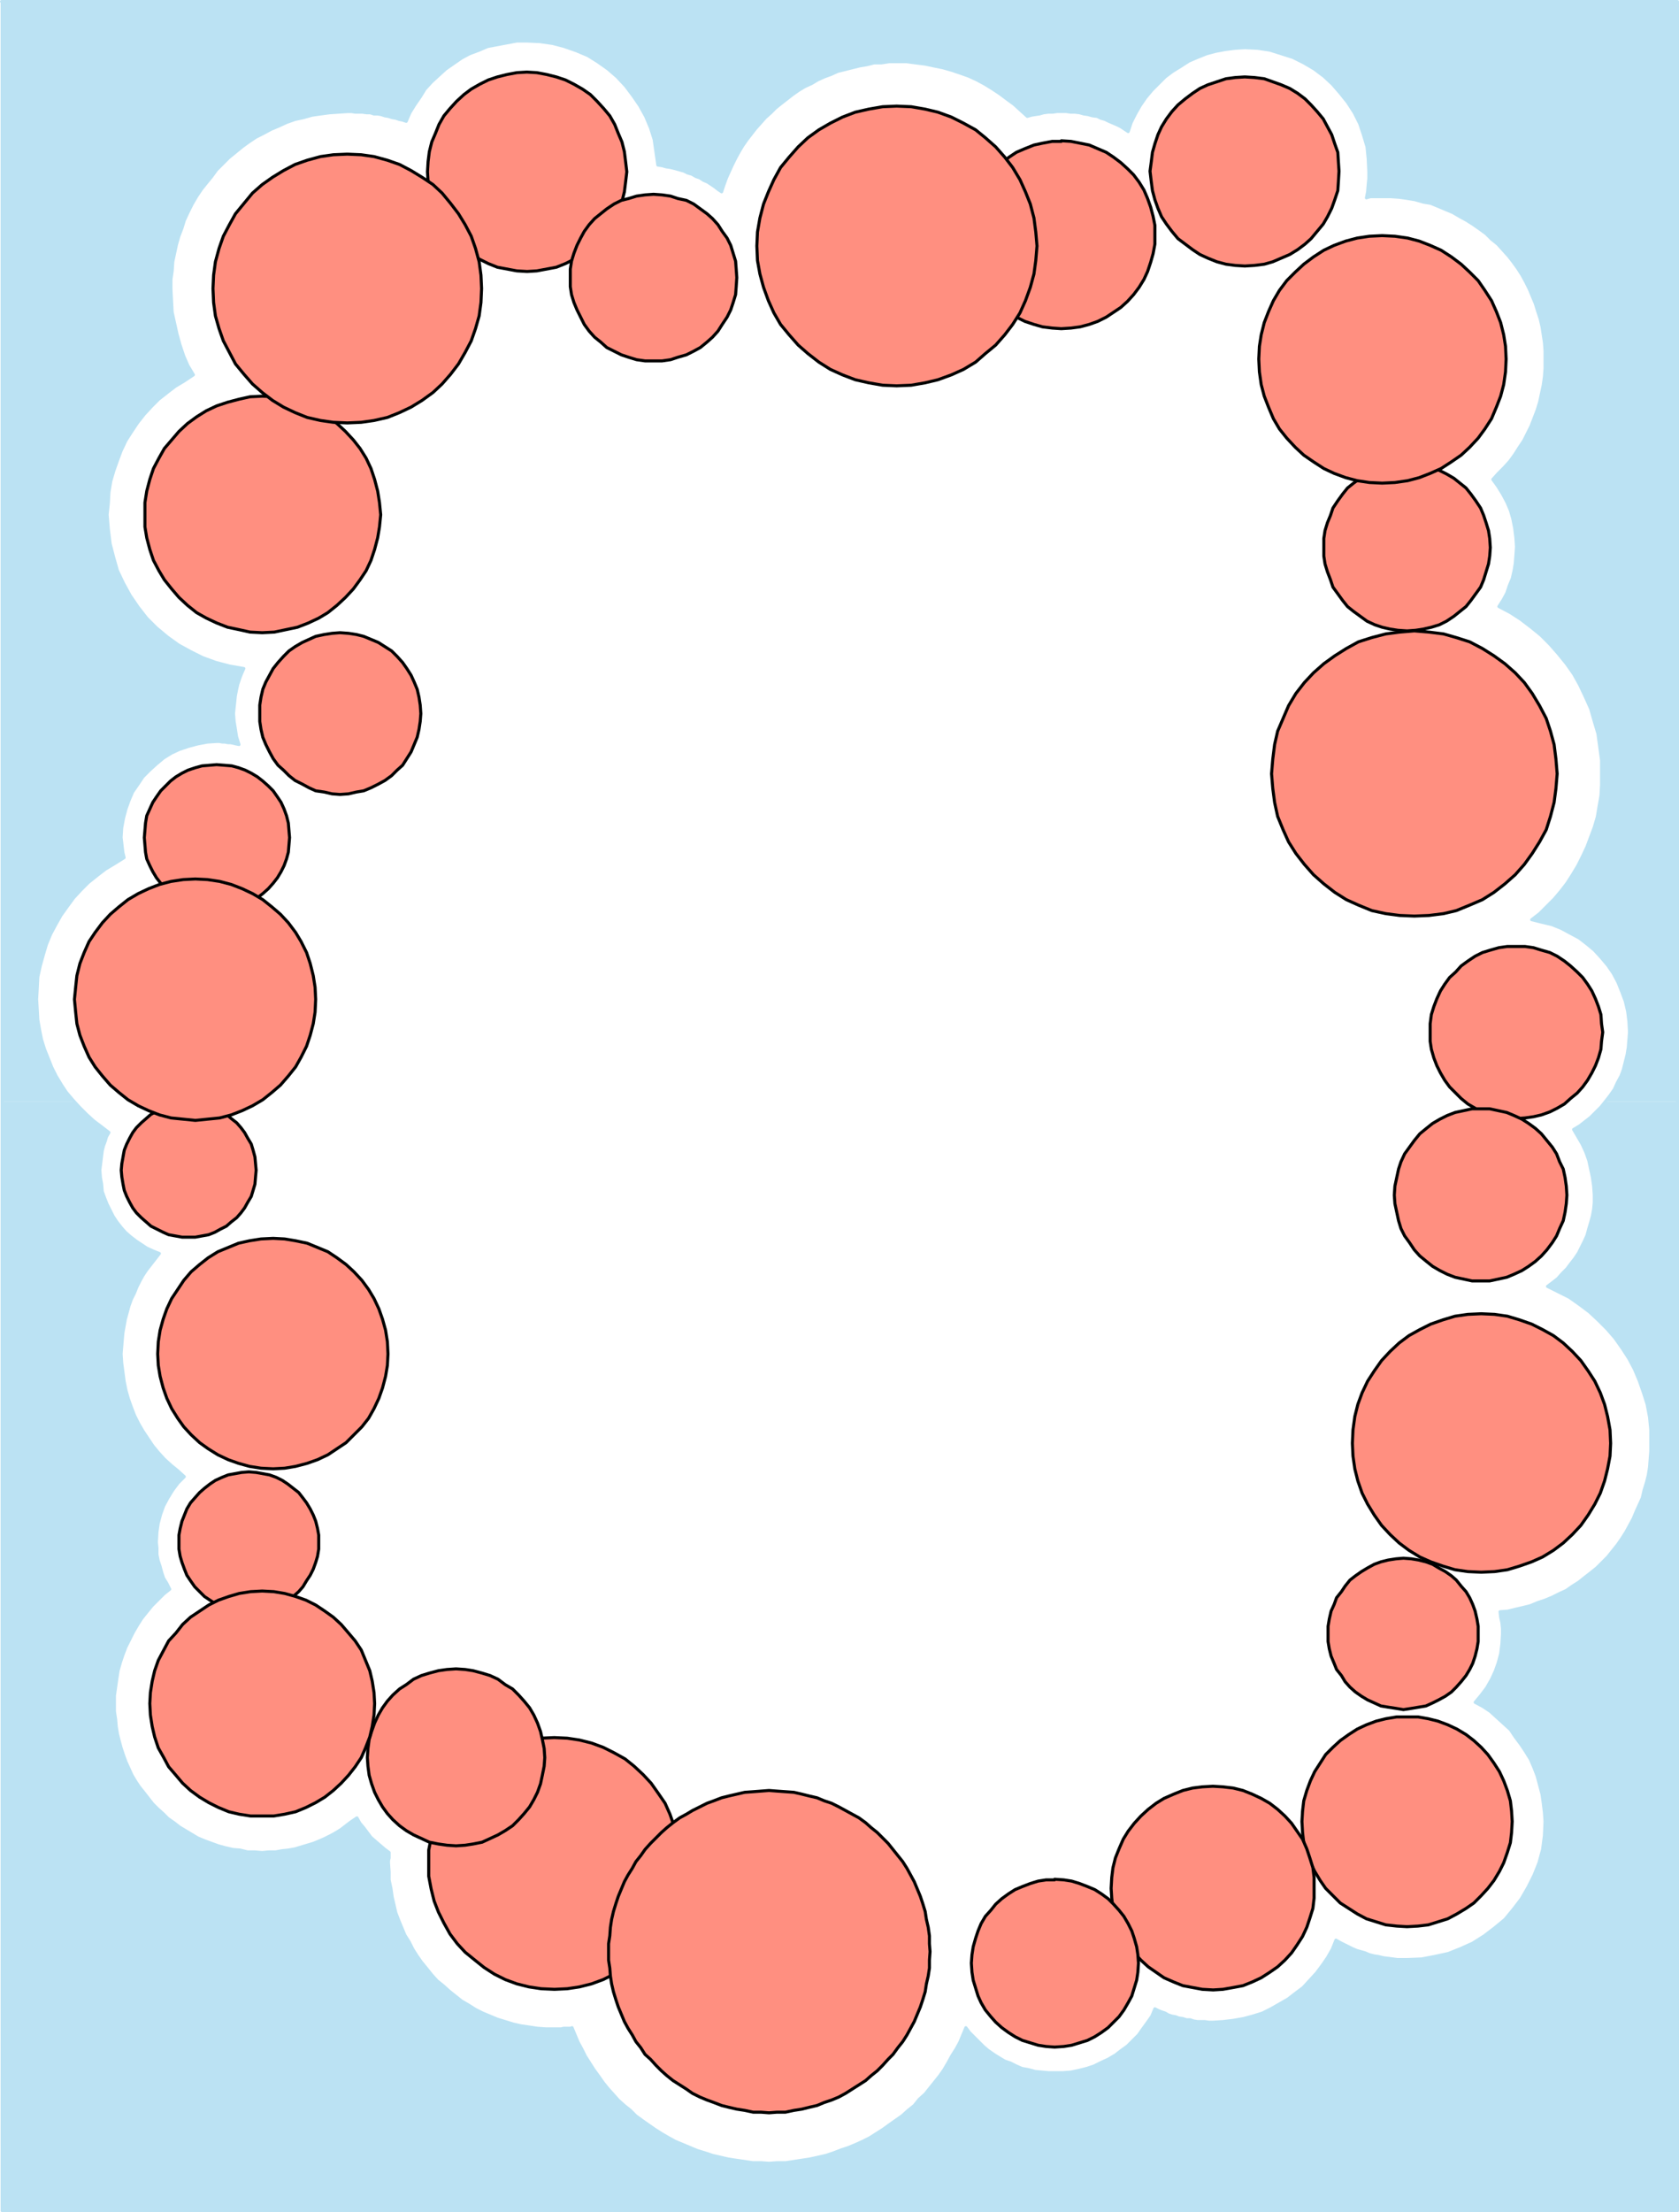 <?xml version="1.0" encoding="UTF-8" standalone="no"?>
<svg
   version="1.0"
   width="118.11mm"
   height="155.54mm"
   id="svg60"
   sodipodi:docname="Background 210.wmf"
   xmlns:inkscape="http://www.inkscape.org/namespaces/inkscape"
   xmlns:sodipodi="http://sodipodi.sourceforge.net/DTD/sodipodi-0.dtd"
   xmlns="http://www.w3.org/2000/svg"
   xmlns:svg="http://www.w3.org/2000/svg">
  <sodipodi:namedview
     id="namedview60"
     pagecolor="#ffffff"
     bordercolor="#000000"
     borderopacity="0.25"
     inkscape:showpageshadow="2"
     inkscape:pageopacity="0.0"
     inkscape:pagecheckerboard="0"
     inkscape:deskcolor="#d1d1d1"
     inkscape:document-units="mm" />
  <defs
     id="defs1">
    <pattern
       id="WMFhbasepattern"
       patternUnits="userSpaceOnUse"
       width="6"
       height="6"
       x="0"
       y="0" />
  </defs>
  <path
     style="fill:#ff8f80;fill-opacity:1;fill-rule:evenodd;stroke:none"
     d="m 139.995,19.148 2.747,0.162 2.585,0.485 2.585,0.646 2.423,0.808 2.262,1.131 2.262,1.293 2.1,1.454 1.777,1.778 1.777,1.939 1.616,1.939 1.292,2.262 0.969,2.424 0.969,2.262 0.646,2.585 0.323,2.585 0.323,2.747 -0.323,2.747 -0.323,2.585 -0.646,2.585 -0.969,2.424 -0.969,2.262 -1.292,2.262 -1.616,1.939 -1.777,1.939 -1.777,1.616 -2.1,1.616 -2.262,1.293 -2.262,1.131 -2.423,0.97 -2.585,0.485 -2.585,0.485 -2.585,0.162 -2.747,-0.162 -2.585,-0.485 -2.585,-0.485 -2.423,-0.97 -2.262,-1.131 -2.262,-1.293 -1.939,-1.616 -1.939,-1.616 -1.777,-1.939 -1.616,-1.939 -1.293,-2.262 -0.969,-2.262 -0.969,-2.424 -0.646,-2.585 -0.323,-2.585 -0.162,-2.747 0.162,-2.747 0.323,-2.585 0.646,-2.585 0.969,-2.262 0.969,-2.424 1.293,-2.262 1.616,-1.939 1.777,-1.939 1.939,-1.778 1.939,-1.454 2.262,-1.293 2.262,-1.131 2.423,-0.808 2.585,-0.646 2.585,-0.485 2.747,-0.162 v 0 z"
     id="path1" />
  <path
     style="fill:none;stroke:#000000;stroke-width:0.808px;stroke-linecap:round;stroke-linejoin:round;stroke-miterlimit:4;stroke-dasharray:none;stroke-opacity:1"
     d="m 139.995,19.148 2.747,0.162 2.585,0.485 2.585,0.646 2.423,0.808 2.262,1.131 2.262,1.293 2.1,1.454 1.777,1.778 1.777,1.939 1.616,1.939 1.292,2.262 0.969,2.424 0.969,2.262 0.646,2.585 0.323,2.585 0.323,2.747 -0.323,2.747 -0.323,2.585 -0.646,2.585 -0.969,2.424 -0.969,2.262 -1.292,2.262 -1.616,1.939 -1.777,1.939 -1.777,1.616 -2.1,1.616 -2.262,1.293 -2.262,1.131 -2.423,0.97 -2.585,0.485 -2.585,0.485 -2.585,0.162 -2.747,-0.162 -2.585,-0.485 -2.585,-0.485 -2.423,-0.97 -2.262,-1.131 -2.262,-1.293 -1.939,-1.616 -1.939,-1.616 -1.777,-1.939 -1.616,-1.939 -1.293,-2.262 -0.969,-2.262 -0.969,-2.424 -0.646,-2.585 -0.323,-2.585 -0.162,-2.747 0.162,-2.747 0.323,-2.585 0.646,-2.585 0.969,-2.262 0.969,-2.424 1.293,-2.262 1.616,-1.939 1.777,-1.939 1.939,-1.778 1.939,-1.454 2.262,-1.293 2.262,-1.131 2.423,-0.808 2.585,-0.646 2.585,-0.485 2.747,-0.162 v 0"
     id="path2" />
  <path
     style="fill:#ff8f80;fill-opacity:1;fill-rule:evenodd;stroke:none"
     d="m 173.762,51.628 2.262,0.162 2.262,0.323 1.939,0.646 2.262,0.485 1.939,0.97 1.777,1.293 1.777,1.293 1.454,1.293 1.454,1.616 1.131,1.778 1.293,1.778 0.969,1.939 0.646,2.101 0.646,2.101 0.162,2.101 0.162,2.262 -0.162,2.424 -0.162,2.101 -0.646,2.101 -0.646,1.939 -0.969,1.939 -1.293,1.939 -1.131,1.778 -1.454,1.616 -1.454,1.293 -1.777,1.454 -1.777,0.97 -1.939,0.97 -2.262,0.646 -1.939,0.646 -2.262,0.323 h -2.262 -2.262 l -2.262,-0.323 -2.1,-0.646 -1.939,-0.646 -1.939,-0.97 -1.939,-0.97 -1.616,-1.454 -1.616,-1.293 -1.454,-1.616 -1.293,-1.778 -0.969,-1.939 -0.969,-1.939 -0.808,-1.939 -0.646,-2.101 -0.323,-2.101 v -2.424 -2.262 l 0.323,-2.101 0.646,-2.101 0.808,-2.101 0.969,-1.939 0.969,-1.778 1.293,-1.778 1.454,-1.616 1.616,-1.293 1.616,-1.293 1.939,-1.293 1.939,-0.97 1.939,-0.485 2.1,-0.646 2.262,-0.323 2.262,-0.162 z"
     id="path3" />
  <path
     style="fill:none;stroke:#000000;stroke-width:0.808px;stroke-linecap:round;stroke-linejoin:round;stroke-miterlimit:4;stroke-dasharray:none;stroke-opacity:1"
     d="m 173.762,51.628 2.262,0.162 2.262,0.323 1.939,0.646 2.262,0.485 1.939,0.97 1.777,1.293 1.777,1.293 1.454,1.293 1.454,1.616 1.131,1.778 1.293,1.778 0.969,1.939 0.646,2.101 0.646,2.101 0.162,2.101 0.162,2.262 -0.162,2.424 -0.162,2.101 -0.646,2.101 -0.646,1.939 -0.969,1.939 -1.293,1.939 -1.131,1.778 -1.454,1.616 -1.454,1.293 -1.777,1.454 -1.777,0.97 -1.939,0.97 -2.262,0.646 -1.939,0.646 -2.262,0.323 h -2.262 -2.262 l -2.262,-0.323 -2.1,-0.646 -1.939,-0.646 -1.939,-0.97 -1.939,-0.97 -1.616,-1.454 -1.616,-1.293 -1.454,-1.616 -1.293,-1.778 -0.969,-1.939 -0.969,-1.939 -0.808,-1.939 -0.646,-2.101 -0.323,-2.101 v -2.424 -2.262 l 0.323,-2.101 0.646,-2.101 0.808,-2.101 0.969,-1.939 0.969,-1.778 1.293,-1.778 1.454,-1.616 1.616,-1.293 1.616,-1.293 1.939,-1.293 1.939,-0.97 1.939,-0.485 2.1,-0.646 2.262,-0.323 2.262,-0.162 v 0"
     id="path4" />
  <path
     style="fill:#ff8f80;fill-opacity:1;fill-rule:evenodd;stroke:none"
     d="m 282.171,37.408 2.585,0.162 2.423,0.485 2.423,0.485 2.262,0.97 2.262,0.97 1.939,1.293 1.939,1.454 1.777,1.616 1.616,1.616 1.454,1.939 1.293,2.101 0.969,2.262 0.808,2.262 0.646,2.424 0.485,2.424 v 2.585 2.424 l -0.485,2.585 -0.646,2.262 -0.808,2.424 -0.969,2.101 -1.293,2.101 -1.454,1.939 -1.616,1.778 -1.777,1.616 -1.939,1.293 -1.939,1.293 -2.262,1.131 -2.262,0.808 -2.423,0.646 -2.423,0.323 -2.585,0.162 -2.423,-0.162 -2.585,-0.323 -2.262,-0.646 -2.423,-0.808 -2.262,-1.131 -1.939,-1.293 -1.939,-1.293 -1.777,-1.616 -1.616,-1.778 -1.292,-1.939 -1.293,-2.101 -0.969,-2.101 -0.969,-2.424 -0.646,-2.262 -0.323,-2.585 -0.162,-2.424 0.162,-2.585 0.323,-2.424 0.646,-2.424 0.969,-2.262 0.969,-2.262 1.293,-2.101 1.292,-1.939 1.616,-1.616 1.777,-1.616 1.939,-1.454 1.939,-1.293 2.262,-0.97 2.423,-0.97 2.262,-0.485 2.585,-0.485 h 2.423 v 0 z"
     id="path5" />
  <path
     style="fill:none;stroke:#000000;stroke-width:0.808px;stroke-linecap:round;stroke-linejoin:round;stroke-miterlimit:4;stroke-dasharray:none;stroke-opacity:1"
     d="m 282.171,37.408 2.585,0.162 2.423,0.485 2.423,0.485 2.262,0.97 2.262,0.97 1.939,1.293 1.939,1.454 1.777,1.616 1.616,1.616 1.454,1.939 1.293,2.101 0.969,2.262 0.808,2.262 0.646,2.424 0.485,2.424 v 2.585 2.424 l -0.485,2.585 -0.646,2.262 -0.808,2.424 -0.969,2.101 -1.293,2.101 -1.454,1.939 -1.616,1.778 -1.777,1.616 -1.939,1.293 -1.939,1.293 -2.262,1.131 -2.262,0.808 -2.423,0.646 -2.423,0.323 -2.585,0.162 -2.423,-0.162 -2.585,-0.323 -2.262,-0.646 -2.423,-0.808 -2.262,-1.131 -1.939,-1.293 -1.939,-1.293 -1.777,-1.616 -1.616,-1.778 -1.292,-1.939 -1.293,-2.101 -0.969,-2.101 -0.969,-2.424 -0.646,-2.262 -0.323,-2.585 -0.162,-2.424 0.162,-2.585 0.323,-2.424 0.646,-2.424 0.969,-2.262 0.969,-2.262 1.293,-2.101 1.292,-1.939 1.616,-1.616 1.777,-1.616 1.939,-1.454 1.939,-1.293 2.262,-0.97 2.423,-0.97 2.262,-0.485 2.585,-0.485 h 2.423 v 0"
     id="path6" />
  <path
     style="fill:#ff8f80;fill-opacity:1;fill-rule:evenodd;stroke:none"
     d="m 330.963,20.441 2.585,0.162 2.585,0.323 2.262,0.808 2.262,0.808 2.262,0.97 2.1,1.293 1.939,1.454 1.616,1.616 1.616,1.778 1.616,1.939 1.131,2.101 1.131,2.101 0.808,2.424 0.808,2.262 0.162,2.585 0.162,2.424 -0.162,2.747 -0.162,2.424 -0.808,2.424 -0.808,2.262 -1.131,2.262 -1.131,1.939 -1.616,1.939 -1.616,1.939 -1.616,1.454 -1.939,1.454 -2.1,1.293 -2.262,0.97 -2.262,0.97 -2.262,0.646 -2.585,0.323 -2.585,0.162 -2.585,-0.162 -2.423,-0.323 -2.423,-0.646 -2.423,-0.97 -2.1,-0.97 -1.939,-1.293 -1.939,-1.454 -1.939,-1.454 -1.616,-1.939 -1.454,-1.939 -1.293,-1.939 -0.969,-2.262 -0.808,-2.262 -0.646,-2.424 -0.323,-2.424 -0.323,-2.747 0.323,-2.424 0.323,-2.585 0.646,-2.262 0.808,-2.424 0.969,-2.101 1.293,-2.101 1.454,-1.939 1.616,-1.778 1.939,-1.616 1.939,-1.454 1.939,-1.293 2.1,-0.97 2.423,-0.808 2.423,-0.808 2.423,-0.323 z"
     id="path7" />
  <path
     style="fill:none;stroke:#000000;stroke-width:0.808px;stroke-linecap:round;stroke-linejoin:round;stroke-miterlimit:4;stroke-dasharray:none;stroke-opacity:1"
     d="m 330.963,20.441 2.585,0.162 2.585,0.323 2.262,0.808 2.262,0.808 2.262,0.97 2.1,1.293 1.939,1.454 1.616,1.616 1.616,1.778 1.616,1.939 1.131,2.101 1.131,2.101 0.808,2.424 0.808,2.262 0.162,2.585 0.162,2.424 -0.162,2.747 -0.162,2.424 -0.808,2.424 -0.808,2.262 -1.131,2.262 -1.131,1.939 -1.616,1.939 -1.616,1.939 -1.616,1.454 -1.939,1.454 -2.1,1.293 -2.262,0.97 -2.262,0.97 -2.262,0.646 -2.585,0.323 -2.585,0.162 -2.585,-0.162 -2.423,-0.323 -2.423,-0.646 -2.423,-0.97 -2.1,-0.97 -1.939,-1.293 -1.939,-1.454 -1.939,-1.454 -1.616,-1.939 -1.454,-1.939 -1.293,-1.939 -0.969,-2.262 -0.808,-2.262 -0.646,-2.424 -0.323,-2.424 -0.323,-2.747 0.323,-2.424 0.323,-2.585 0.646,-2.262 0.808,-2.424 0.969,-2.101 1.293,-2.101 1.454,-1.939 1.616,-1.778 1.939,-1.616 1.939,-1.454 1.939,-1.293 2.1,-0.97 2.423,-0.808 2.423,-0.808 2.423,-0.323 2.585,-0.162 v 0"
     id="path8" />
  <path
     style="fill:#ff8f80;fill-opacity:1;fill-rule:evenodd;stroke:none"
     d="m 374.1,123.213 2.262,0.162 2.1,0.323 2.1,0.646 2.1,0.646 1.939,0.97 1.939,1.131 1.616,1.293 1.616,1.293 1.292,1.616 1.293,1.778 1.293,1.939 0.808,1.939 0.646,1.939 0.646,2.101 0.323,2.101 0.162,2.424 -0.162,2.262 -0.323,2.101 -0.646,2.101 -0.646,2.101 -0.808,1.939 -1.293,1.778 -1.293,1.778 -1.292,1.616 -1.616,1.293 -1.616,1.293 -1.939,1.293 -1.939,0.97 -2.1,0.646 -2.1,0.485 -2.1,0.323 -2.262,0.162 -2.423,-0.162 -2.1,-0.323 -2.1,-0.485 -1.939,-0.646 -2.1,-0.97 -1.777,-1.293 -1.777,-1.293 -1.616,-1.293 -1.293,-1.616 -1.292,-1.778 -1.293,-1.778 -0.646,-1.939 -0.808,-2.101 -0.646,-2.101 -0.323,-2.101 v -2.262 -2.424 l 0.323,-2.101 0.646,-2.101 0.808,-1.939 0.646,-1.939 1.293,-1.939 1.292,-1.778 1.293,-1.616 1.616,-1.293 1.777,-1.293 1.777,-1.131 2.1,-0.97 1.939,-0.646 2.1,-0.646 2.1,-0.323 z"
     id="path9" />
  <path
     style="fill:none;stroke:#000000;stroke-width:0.808px;stroke-linecap:round;stroke-linejoin:round;stroke-miterlimit:4;stroke-dasharray:none;stroke-opacity:1"
     d="m 374.1,123.213 2.262,0.162 2.1,0.323 2.1,0.646 2.1,0.646 1.939,0.97 1.939,1.131 1.616,1.293 1.616,1.293 1.292,1.616 1.293,1.778 1.293,1.939 0.808,1.939 0.646,1.939 0.646,2.101 0.323,2.101 0.162,2.424 -0.162,2.262 -0.323,2.101 -0.646,2.101 -0.646,2.101 -0.808,1.939 -1.293,1.778 -1.293,1.778 -1.292,1.616 -1.616,1.293 -1.616,1.293 -1.939,1.293 -1.939,0.97 -2.1,0.646 -2.1,0.485 -2.1,0.323 -2.262,0.162 -2.423,-0.162 -2.1,-0.323 -2.1,-0.485 -1.939,-0.646 -2.1,-0.97 -1.777,-1.293 -1.777,-1.293 -1.616,-1.293 -1.293,-1.616 -1.292,-1.778 -1.293,-1.778 -0.646,-1.939 -0.808,-2.101 -0.646,-2.101 -0.323,-2.101 v -2.262 -2.424 l 0.323,-2.101 0.646,-2.101 0.808,-1.939 0.646,-1.939 1.293,-1.939 1.292,-1.778 1.293,-1.616 1.616,-1.293 1.777,-1.293 1.777,-1.131 2.1,-0.97 1.939,-0.646 2.1,-0.646 2.1,-0.323 2.423,-0.162 v 0"
     id="path10" />
  <path
     style="fill:#ff8f80;fill-opacity:1;fill-rule:evenodd;stroke:none"
     d="m 403.02,251.517 h 2.423 l 2.262,0.323 2.1,0.646 2.262,0.646 1.939,0.97 1.939,1.293 1.616,1.293 1.777,1.616 1.454,1.454 1.293,1.778 1.131,1.778 0.969,2.101 0.808,2.101 0.646,2.101 0.162,2.424 0.323,2.262 -0.323,2.424 -0.162,2.101 -0.646,2.262 -0.808,2.101 -0.969,1.939 -1.131,1.939 -1.293,1.778 -1.454,1.616 -1.777,1.454 -1.616,1.454 -1.939,1.131 -1.939,0.97 -2.262,0.808 -2.1,0.485 -2.262,0.323 -2.423,0.162 -2.262,-0.162 -2.262,-0.323 -2.262,-0.485 -2.1,-0.808 -1.939,-0.97 -1.939,-1.131 -1.777,-1.454 -1.454,-1.454 -1.616,-1.616 -1.293,-1.778 -1.131,-1.939 -0.969,-1.939 -0.808,-2.101 -0.646,-2.262 -0.323,-2.101 v -2.424 -2.262 l 0.323,-2.424 0.646,-2.101 0.808,-2.101 0.969,-2.101 1.131,-1.778 1.293,-1.778 1.616,-1.454 1.454,-1.616 1.777,-1.293 1.939,-1.293 1.939,-0.97 2.1,-0.646 2.262,-0.646 2.262,-0.323 h 2.262 z"
     id="path11" />
  <path
     style="fill:none;stroke:#000000;stroke-width:0.808px;stroke-linecap:round;stroke-linejoin:round;stroke-miterlimit:4;stroke-dasharray:none;stroke-opacity:1"
     d="m 403.02,251.517 h 2.423 l 2.262,0.323 2.1,0.646 2.262,0.646 1.939,0.97 1.939,1.293 1.616,1.293 1.777,1.616 1.454,1.454 1.293,1.778 1.131,1.778 0.969,2.101 0.808,2.101 0.646,2.101 0.162,2.424 0.323,2.262 -0.323,2.424 -0.162,2.101 -0.646,2.262 -0.808,2.101 -0.969,1.939 -1.131,1.939 -1.293,1.778 -1.454,1.616 -1.777,1.454 -1.616,1.454 -1.939,1.131 -1.939,0.97 -2.262,0.808 -2.1,0.485 -2.262,0.323 -2.423,0.162 -2.262,-0.162 -2.262,-0.323 -2.262,-0.485 -2.1,-0.808 -1.939,-0.97 -1.939,-1.131 -1.777,-1.454 -1.454,-1.454 -1.616,-1.616 -1.293,-1.778 -1.131,-1.939 -0.969,-1.939 -0.808,-2.101 -0.646,-2.262 -0.323,-2.101 v -2.424 -2.262 l 0.323,-2.424 0.646,-2.101 0.808,-2.101 0.969,-2.101 1.131,-1.778 1.293,-1.778 1.616,-1.454 1.454,-1.616 1.777,-1.293 1.939,-1.293 1.939,-0.97 2.1,-0.646 2.262,-0.646 2.262,-0.323 h 2.262 v 0"
     id="path12" />
  <path
     style="fill:#ff8f80;fill-opacity:1;fill-rule:evenodd;stroke:none"
     d="m 393.65,294.661 h 2.423 l 2.262,0.485 2.262,0.485 1.939,0.808 2.1,0.97 1.777,1.131 1.777,1.293 1.616,1.454 1.454,1.778 1.454,1.778 1.131,1.778 0.808,2.101 0.969,1.939 0.485,2.262 0.323,2.262 0.162,2.424 -0.162,2.262 -0.323,2.262 -0.485,2.262 -0.969,2.101 -0.808,1.939 -1.131,1.778 -1.454,1.939 -1.454,1.616 -1.616,1.454 -1.777,1.293 -1.777,1.131 -2.1,0.97 -1.939,0.808 -2.262,0.485 -2.262,0.485 h -2.423 -2.262 l -2.262,-0.485 -2.262,-0.485 -2.1,-0.808 -1.939,-0.97 -1.939,-1.131 -1.616,-1.293 -1.777,-1.454 -1.454,-1.616 -1.292,-1.939 -1.293,-1.778 -0.969,-1.939 -0.646,-2.101 -0.485,-2.262 -0.485,-2.262 -0.162,-2.262 0.162,-2.424 0.485,-2.262 0.485,-2.262 0.646,-1.939 0.969,-2.101 1.293,-1.778 1.292,-1.778 1.454,-1.778 1.777,-1.454 1.616,-1.293 1.939,-1.131 1.939,-0.97 2.1,-0.808 2.262,-0.485 2.262,-0.485 z"
     id="path13" />
  <path
     style="fill:none;stroke:#000000;stroke-width:0.808px;stroke-linecap:round;stroke-linejoin:round;stroke-miterlimit:4;stroke-dasharray:none;stroke-opacity:1"
     d="m 393.65,294.661 h 2.423 l 2.262,0.485 2.262,0.485 1.939,0.808 2.1,0.97 1.777,1.131 1.777,1.293 1.616,1.454 1.454,1.778 1.454,1.778 1.131,1.778 0.808,2.101 0.969,1.939 0.485,2.262 0.323,2.262 0.162,2.424 -0.162,2.262 -0.323,2.262 -0.485,2.262 -0.969,2.101 -0.808,1.939 -1.131,1.778 -1.454,1.939 -1.454,1.616 -1.616,1.454 -1.777,1.293 -1.777,1.131 -2.1,0.97 -1.939,0.808 -2.262,0.485 -2.262,0.485 h -2.423 -2.262 l -2.262,-0.485 -2.262,-0.485 -2.1,-0.808 -1.939,-0.97 -1.939,-1.131 -1.616,-1.293 -1.777,-1.454 -1.454,-1.616 -1.292,-1.939 -1.293,-1.778 -0.969,-1.939 -0.646,-2.101 -0.485,-2.262 -0.485,-2.262 -0.162,-2.262 0.162,-2.424 0.485,-2.262 0.485,-2.262 0.646,-1.939 0.969,-2.101 1.293,-1.778 1.292,-1.778 1.454,-1.778 1.777,-1.454 1.616,-1.293 1.939,-1.131 1.939,-0.97 2.1,-0.808 2.262,-0.485 2.262,-0.485 h 2.262 v 0"
     id="path14" />
  <path
     style="fill:#ff8f80;fill-opacity:1;fill-rule:evenodd;stroke:none"
     d="m 393.811,349.118 3.554,0.162 3.393,0.485 3.231,0.97 3.231,1.131 2.908,1.454 2.908,1.616 2.585,1.939 2.423,2.262 2.262,2.424 1.939,2.747 1.777,2.747 1.454,3.07 1.131,3.07 0.808,3.232 0.646,3.555 0.162,3.555 -0.162,3.393 -0.646,3.393 -0.808,3.232 -1.131,3.232 -1.454,2.909 -1.777,2.909 -1.939,2.747 -2.262,2.424 -2.423,2.262 -2.585,1.939 -2.908,1.778 -2.908,1.293 -3.231,1.131 -3.231,0.97 -3.393,0.485 -3.554,0.162 -3.554,-0.162 -3.393,-0.485 -3.231,-0.97 -3.231,-1.131 -2.908,-1.293 -2.908,-1.778 -2.585,-1.939 -2.423,-2.262 -2.262,-2.424 -1.939,-2.747 -1.777,-2.909 -1.454,-2.909 -1.131,-3.232 -0.808,-3.232 -0.485,-3.393 -0.162,-3.393 0.162,-3.555 0.485,-3.555 0.808,-3.232 1.131,-3.07 1.454,-3.07 1.777,-2.747 1.939,-2.747 2.262,-2.424 2.423,-2.262 2.585,-1.939 2.908,-1.616 2.908,-1.454 3.231,-1.131 3.231,-0.97 3.393,-0.485 z"
     id="path15" />
  <path
     style="fill:none;stroke:#000000;stroke-width:0.808px;stroke-linecap:round;stroke-linejoin:round;stroke-miterlimit:4;stroke-dasharray:none;stroke-opacity:1"
     d="m 393.811,349.118 3.554,0.162 3.393,0.485 3.231,0.97 3.231,1.131 2.908,1.454 2.908,1.616 2.585,1.939 2.423,2.262 2.262,2.424 1.939,2.747 1.777,2.747 1.454,3.07 1.131,3.07 0.808,3.232 0.646,3.555 0.162,3.555 -0.162,3.393 -0.646,3.393 -0.808,3.232 -1.131,3.232 -1.454,2.909 -1.777,2.909 -1.939,2.747 -2.262,2.424 -2.423,2.262 -2.585,1.939 -2.908,1.778 -2.908,1.293 -3.231,1.131 -3.231,0.97 -3.393,0.485 -3.554,0.162 -3.554,-0.162 -3.393,-0.485 -3.231,-0.97 -3.231,-1.131 -2.908,-1.293 -2.908,-1.778 -2.585,-1.939 -2.423,-2.262 -2.262,-2.424 -1.939,-2.747 -1.777,-2.909 -1.454,-2.909 -1.131,-3.232 -0.808,-3.232 -0.485,-3.393 -0.162,-3.393 0.162,-3.555 0.485,-3.555 0.808,-3.232 1.131,-3.07 1.454,-3.07 1.777,-2.747 1.939,-2.747 2.262,-2.424 2.423,-2.262 2.585,-1.939 2.908,-1.616 2.908,-1.454 3.231,-1.131 3.231,-0.97 3.393,-0.485 3.554,-0.162 v 0"
     id="path16" />
  <path
     style="fill:#ff8f80;fill-opacity:1;fill-rule:evenodd;stroke:none"
     d="m 373.131,414.077 2.1,0.162 1.939,0.323 1.939,0.485 1.777,0.646 1.616,0.97 1.777,0.97 1.616,1.131 1.293,1.131 1.293,1.616 1.293,1.454 0.969,1.616 0.808,1.778 0.646,1.778 0.485,2.101 0.323,1.939 v 1.939 2.101 l -0.323,1.939 -0.485,1.939 -0.646,1.939 -0.808,1.616 -0.969,1.616 -1.293,1.616 -1.293,1.454 -1.293,1.293 -1.616,1.131 -1.777,0.97 -1.616,0.808 -1.777,0.808 -1.939,0.323 -1.939,0.323 -2.1,0.323 -1.939,-0.323 -2.1,-0.323 -1.939,-0.323 -1.777,-0.808 -1.777,-0.808 -1.616,-0.97 -1.616,-1.131 -1.454,-1.293 -1.293,-1.454 -0.969,-1.616 -1.293,-1.616 -0.646,-1.616 -0.808,-1.939 -0.485,-1.939 -0.323,-1.939 v -2.101 -1.939 l 0.323,-1.939 0.485,-2.101 0.808,-1.778 0.646,-1.778 1.293,-1.616 0.969,-1.454 1.293,-1.616 1.454,-1.131 1.616,-1.131 1.616,-0.97 1.777,-0.97 1.777,-0.646 1.939,-0.485 2.1,-0.323 1.939,-0.162 z"
     id="path17" />
  <path
     style="fill:none;stroke:#000000;stroke-width:0.808px;stroke-linecap:round;stroke-linejoin:round;stroke-miterlimit:4;stroke-dasharray:none;stroke-opacity:1"
     d="m 373.131,414.077 2.1,0.162 1.939,0.323 1.939,0.485 1.777,0.646 1.616,0.97 1.777,0.97 1.616,1.131 1.293,1.131 1.293,1.616 1.293,1.454 0.969,1.616 0.808,1.778 0.646,1.778 0.485,2.101 0.323,1.939 v 1.939 2.101 l -0.323,1.939 -0.485,1.939 -0.646,1.939 -0.808,1.616 -0.969,1.616 -1.293,1.616 -1.293,1.454 -1.293,1.293 -1.616,1.131 -1.777,0.97 -1.616,0.808 -1.777,0.808 -1.939,0.323 -1.939,0.323 -2.1,0.323 -1.939,-0.323 -2.1,-0.323 -1.939,-0.323 -1.777,-0.808 -1.777,-0.808 -1.616,-0.97 -1.616,-1.131 -1.454,-1.293 -1.293,-1.454 -0.969,-1.616 -1.293,-1.616 -0.646,-1.616 -0.808,-1.939 -0.485,-1.939 -0.323,-1.939 v -2.101 -1.939 l 0.323,-1.939 0.485,-2.101 0.808,-1.778 0.646,-1.778 1.293,-1.616 0.969,-1.454 1.293,-1.616 1.454,-1.131 1.616,-1.131 1.616,-0.97 1.777,-0.97 1.777,-0.646 1.939,-0.485 2.1,-0.323 1.939,-0.162 v 0"
     id="path18" />
  <path
     style="fill:#ff8f80;fill-opacity:1;fill-rule:evenodd;stroke:none"
     d="m 374.1,456.252 h 2.908 l 2.747,0.485 2.585,0.646 2.585,0.97 2.423,1.131 2.423,1.454 2.1,1.616 1.939,1.778 1.777,1.939 1.616,2.262 1.454,2.262 1.131,2.424 0.969,2.585 0.808,2.747 0.323,2.747 0.162,2.747 -0.162,2.909 -0.323,2.747 -0.808,2.585 -0.969,2.747 -1.131,2.262 -1.454,2.424 -1.616,2.101 -1.777,1.939 -1.939,1.939 -2.1,1.454 -2.423,1.454 -2.423,1.293 -2.585,0.808 -2.585,0.808 -2.747,0.323 -2.908,0.162 -2.747,-0.162 -2.908,-0.323 -2.585,-0.808 -2.585,-0.808 -2.423,-1.293 -2.262,-1.454 -2.262,-1.454 -1.939,-1.939 -1.939,-1.939 -1.454,-2.101 -1.454,-2.424 -1.131,-2.262 -0.969,-2.747 -0.808,-2.585 -0.323,-2.747 -0.162,-2.909 0.162,-2.747 0.323,-2.747 0.808,-2.747 0.969,-2.585 1.131,-2.424 1.454,-2.262 1.454,-2.262 1.939,-1.939 1.939,-1.778 2.262,-1.616 2.262,-1.454 2.423,-1.131 2.585,-0.97 2.585,-0.646 2.908,-0.485 z"
     id="path19" />
  <path
     style="fill:none;stroke:#000000;stroke-width:0.808px;stroke-linecap:round;stroke-linejoin:round;stroke-miterlimit:4;stroke-dasharray:none;stroke-opacity:1"
     d="m 374.1,456.252 h 2.908 l 2.747,0.485 2.585,0.646 2.585,0.97 2.423,1.131 2.423,1.454 2.1,1.616 1.939,1.778 1.777,1.939 1.616,2.262 1.454,2.262 1.131,2.424 0.969,2.585 0.808,2.747 0.323,2.747 0.162,2.747 -0.162,2.909 -0.323,2.747 -0.808,2.585 -0.969,2.747 -1.131,2.262 -1.454,2.424 -1.616,2.101 -1.777,1.939 -1.939,1.939 -2.1,1.454 -2.423,1.454 -2.423,1.293 -2.585,0.808 -2.585,0.808 -2.747,0.323 -2.908,0.162 -2.747,-0.162 -2.908,-0.323 -2.585,-0.808 -2.585,-0.808 -2.423,-1.293 -2.262,-1.454 -2.262,-1.454 -1.939,-1.939 -1.939,-1.939 -1.454,-2.101 -1.454,-2.424 -1.131,-2.262 -0.969,-2.747 -0.808,-2.585 -0.323,-2.747 -0.162,-2.909 0.162,-2.747 0.323,-2.747 0.808,-2.747 0.969,-2.585 1.131,-2.424 1.454,-2.262 1.454,-2.262 1.939,-1.939 1.939,-1.778 2.262,-1.616 2.262,-1.454 2.423,-1.131 2.585,-0.97 2.585,-0.646 2.908,-0.485 h 2.747 v 0"
     id="path20" />
  <path
     style="fill:#ff8f80;fill-opacity:1;fill-rule:evenodd;stroke:none"
     d="m 322.4,474.674 2.747,0.162 2.747,0.323 2.585,0.646 2.423,0.97 2.423,1.131 2.262,1.293 2.1,1.616 1.939,1.778 1.777,1.939 1.454,2.101 1.454,2.101 1.131,2.585 0.808,2.424 0.808,2.585 0.323,2.585 v 2.909 2.585 l -0.323,2.747 -0.808,2.585 -0.808,2.424 -1.131,2.424 -1.454,2.262 -1.454,2.101 -1.777,1.939 -1.939,1.778 -2.1,1.454 -2.262,1.454 -2.423,1.131 -2.423,0.97 -2.585,0.485 -2.747,0.485 -2.585,0.162 -2.908,-0.162 -2.585,-0.485 -2.585,-0.485 -2.423,-0.97 -2.585,-1.131 -2.1,-1.454 -2.1,-1.454 -1.939,-1.778 -1.777,-1.939 -1.616,-2.101 -1.293,-2.262 -1.131,-2.424 -0.969,-2.424 -0.646,-2.585 -0.323,-2.747 -0.162,-2.585 0.162,-2.909 0.323,-2.585 0.646,-2.585 0.969,-2.424 1.131,-2.585 1.293,-2.101 1.616,-2.101 1.777,-1.939 1.939,-1.778 2.1,-1.616 2.1,-1.293 2.585,-1.131 2.423,-0.97 2.585,-0.646 2.585,-0.323 2.908,-0.162 v 0 z"
     id="path21" />
  <path
     style="fill:none;stroke:#000000;stroke-width:0.808px;stroke-linecap:round;stroke-linejoin:round;stroke-miterlimit:4;stroke-dasharray:none;stroke-opacity:1"
     d="m 322.4,474.674 2.747,0.162 2.747,0.323 2.585,0.646 2.423,0.97 2.423,1.131 2.262,1.293 2.1,1.616 1.939,1.778 1.777,1.939 1.454,2.101 1.454,2.101 1.131,2.585 0.808,2.424 0.808,2.585 0.323,2.585 v 2.909 2.585 l -0.323,2.747 -0.808,2.585 -0.808,2.424 -1.131,2.424 -1.454,2.262 -1.454,2.101 -1.777,1.939 -1.939,1.778 -2.1,1.454 -2.262,1.454 -2.423,1.131 -2.423,0.97 -2.585,0.485 -2.747,0.485 -2.585,0.162 -2.908,-0.162 -2.585,-0.485 -2.585,-0.485 -2.423,-0.97 -2.585,-1.131 -2.1,-1.454 -2.1,-1.454 -1.939,-1.778 -1.777,-1.939 -1.616,-2.101 -1.293,-2.262 -1.131,-2.424 -0.969,-2.424 -0.646,-2.585 -0.323,-2.747 -0.162,-2.585 0.162,-2.909 0.323,-2.585 0.646,-2.585 0.969,-2.424 1.131,-2.585 1.293,-2.101 1.616,-2.101 1.777,-1.939 1.939,-1.778 2.1,-1.616 2.1,-1.293 2.585,-1.131 2.423,-0.97 2.585,-0.646 2.585,-0.323 2.908,-0.162 v 0"
     id="path22" />
  <path
     style="fill:#ff8f80;fill-opacity:1;fill-rule:evenodd;stroke:none"
     d="m 280.394,499.397 2.423,0.162 2.1,0.323 2.1,0.646 2.1,0.808 1.939,0.808 1.777,1.131 1.777,1.293 1.454,1.454 1.454,1.616 1.292,1.616 1.131,1.939 0.969,1.939 0.646,1.939 0.646,2.262 0.323,2.101 0.162,2.262 -0.162,2.424 -0.323,2.101 -0.646,2.101 -0.646,2.101 -0.969,1.778 -1.131,1.939 -1.292,1.778 -1.454,1.454 -1.454,1.454 -1.777,1.293 -1.777,1.131 -1.939,0.97 -2.1,0.646 -2.1,0.646 -2.1,0.323 -2.423,0.162 -2.262,-0.162 -2.1,-0.323 -2.1,-0.646 -2.1,-0.646 -1.939,-0.97 -1.777,-1.131 -1.777,-1.293 -1.616,-1.454 -1.292,-1.454 -1.454,-1.778 -1.131,-1.939 -0.808,-1.778 -0.646,-2.101 -0.646,-2.101 -0.323,-2.101 -0.162,-2.424 0.162,-2.262 0.323,-2.101 0.646,-2.262 0.646,-1.939 0.808,-1.939 1.131,-1.939 1.454,-1.616 1.292,-1.616 1.616,-1.454 1.777,-1.293 1.777,-1.131 1.939,-0.808 2.1,-0.808 2.1,-0.646 2.1,-0.323 h 2.262 v 0 z"
     id="path23" />
  <path
     style="fill:none;stroke:#000000;stroke-width:0.808px;stroke-linecap:round;stroke-linejoin:round;stroke-miterlimit:4;stroke-dasharray:none;stroke-opacity:1"
     d="m 280.394,499.397 2.423,0.162 2.1,0.323 2.1,0.646 2.1,0.808 1.939,0.808 1.777,1.131 1.777,1.293 1.454,1.454 1.454,1.616 1.292,1.616 1.131,1.939 0.969,1.939 0.646,1.939 0.646,2.262 0.323,2.101 0.162,2.262 -0.162,2.424 -0.323,2.101 -0.646,2.101 -0.646,2.101 -0.969,1.778 -1.131,1.939 -1.292,1.778 -1.454,1.454 -1.454,1.454 -1.777,1.293 -1.777,1.131 -1.939,0.97 -2.1,0.646 -2.1,0.646 -2.1,0.323 -2.423,0.162 -2.262,-0.162 -2.1,-0.323 -2.1,-0.646 -2.1,-0.646 -1.939,-0.97 -1.777,-1.131 -1.777,-1.293 -1.616,-1.454 -1.292,-1.454 -1.454,-1.778 -1.131,-1.939 -0.808,-1.778 -0.646,-2.101 -0.646,-2.101 -0.323,-2.101 -0.162,-2.424 0.162,-2.262 0.323,-2.101 0.646,-2.262 0.646,-1.939 0.808,-1.939 1.131,-1.939 1.454,-1.616 1.292,-1.616 1.616,-1.454 1.777,-1.293 1.777,-1.131 1.939,-0.808 2.1,-0.808 2.1,-0.646 2.1,-0.323 h 2.262 v 0"
     id="path24" />
  <path
     style="fill:#ff8f80;fill-opacity:1;fill-rule:evenodd;stroke:none"
     d="m 147.265,461.747 3.554,0.162 3.231,0.485 3.231,0.808 3.07,1.131 2.908,1.454 2.908,1.616 2.423,1.939 2.423,2.262 2.1,2.262 1.939,2.747 1.777,2.585 1.293,2.909 1.131,3.232 0.969,3.07 0.485,3.232 v 3.555 3.393 l -0.485,3.393 -0.969,3.232 -1.131,2.909 -1.293,2.909 -1.777,2.909 -1.939,2.585 -2.1,2.262 -2.423,2.101 -2.423,1.939 -2.908,1.778 -2.908,1.454 -3.07,1.131 -3.231,0.808 -3.231,0.485 -3.393,0.162 -3.554,-0.162 -3.231,-0.485 -3.231,-0.808 -3.07,-1.131 -2.908,-1.454 -2.747,-1.778 -2.423,-1.939 -2.585,-2.101 -2.1,-2.262 -1.939,-2.585 -1.616,-2.909 -1.454,-2.909 -1.131,-2.909 -0.808,-3.232 -0.646,-3.393 v -3.393 -3.555 l 0.646,-3.232 0.808,-3.07 1.131,-3.232 1.454,-2.909 1.616,-2.585 1.939,-2.747 2.1,-2.262 2.585,-2.262 2.423,-1.939 2.747,-1.616 2.908,-1.454 3.07,-1.131 3.231,-0.808 3.231,-0.485 3.554,-0.162 v 0 z"
     id="path25" />
  <path
     style="fill:none;stroke:#000000;stroke-width:0.808px;stroke-linecap:round;stroke-linejoin:round;stroke-miterlimit:4;stroke-dasharray:none;stroke-opacity:1"
     d="m 147.265,461.747 3.554,0.162 3.231,0.485 3.231,0.808 3.07,1.131 2.908,1.454 2.908,1.616 2.423,1.939 2.423,2.262 2.1,2.262 1.939,2.747 1.777,2.585 1.293,2.909 1.131,3.232 0.969,3.07 0.485,3.232 v 3.555 3.393 l -0.485,3.393 -0.969,3.232 -1.131,2.909 -1.293,2.909 -1.777,2.909 -1.939,2.585 -2.1,2.262 -2.423,2.101 -2.423,1.939 -2.908,1.778 -2.908,1.454 -3.07,1.131 -3.231,0.808 -3.231,0.485 -3.393,0.162 -3.554,-0.162 -3.231,-0.485 -3.231,-0.808 -3.07,-1.131 -2.908,-1.454 -2.747,-1.778 -2.423,-1.939 -2.585,-2.101 -2.1,-2.262 -1.939,-2.585 -1.616,-2.909 -1.454,-2.909 -1.131,-2.909 -0.808,-3.232 -0.646,-3.393 v -3.393 -3.555 l 0.646,-3.232 0.808,-3.07 1.131,-3.232 1.454,-2.909 1.616,-2.585 1.939,-2.747 2.1,-2.262 2.585,-2.262 2.423,-1.939 2.747,-1.616 2.908,-1.454 3.07,-1.131 3.231,-0.808 3.231,-0.485 3.554,-0.162 v 0"
     id="path26" />
  <path
     style="fill:#ff8f80;fill-opacity:1;fill-rule:evenodd;stroke:none"
     d="m 121.253,443.487 2.423,0.162 2.1,0.323 2.423,0.646 2.1,0.646 2.1,0.97 1.939,1.454 1.939,1.131 1.616,1.616 1.454,1.616 1.454,1.778 1.131,1.939 0.969,2.101 0.808,2.262 0.485,2.101 0.485,2.424 0.162,2.424 -0.162,2.262 -0.485,2.424 -0.485,2.262 -0.808,2.262 -0.969,1.939 -1.131,1.939 -1.454,1.778 -1.454,1.616 -1.616,1.616 -1.939,1.293 -1.939,1.131 -2.1,0.97 -2.1,0.97 -2.423,0.485 -2.1,0.323 -2.423,0.162 -2.423,-0.162 -2.262,-0.323 -2.423,-0.485 -2.1,-0.97 -2.1,-0.97 -1.939,-1.131 -1.777,-1.293 -1.777,-1.616 -1.454,-1.616 -1.293,-1.778 -1.131,-1.939 -0.969,-1.939 -0.808,-2.262 -0.646,-2.262 -0.323,-2.424 -0.162,-2.262 0.162,-2.424 0.323,-2.424 0.646,-2.101 0.808,-2.262 0.969,-2.101 1.131,-1.939 1.293,-1.778 1.454,-1.616 1.777,-1.616 1.777,-1.131 1.939,-1.454 2.1,-0.97 2.1,-0.646 2.423,-0.646 2.262,-0.323 z"
     id="path27" />
  <path
     style="fill:none;stroke:#000000;stroke-width:0.808px;stroke-linecap:round;stroke-linejoin:round;stroke-miterlimit:4;stroke-dasharray:none;stroke-opacity:1"
     d="m 121.253,443.487 2.423,0.162 2.1,0.323 2.423,0.646 2.1,0.646 2.1,0.97 1.939,1.454 1.939,1.131 1.616,1.616 1.454,1.616 1.454,1.778 1.131,1.939 0.969,2.101 0.808,2.262 0.485,2.101 0.485,2.424 0.162,2.424 -0.162,2.262 -0.485,2.424 -0.485,2.262 -0.808,2.262 -0.969,1.939 -1.131,1.939 -1.454,1.778 -1.454,1.616 -1.616,1.616 -1.939,1.293 -1.939,1.131 -2.1,0.97 -2.1,0.97 -2.423,0.485 -2.1,0.323 -2.423,0.162 -2.423,-0.162 -2.262,-0.323 -2.423,-0.485 -2.1,-0.97 -2.1,-0.97 -1.939,-1.131 -1.777,-1.293 -1.777,-1.616 -1.454,-1.616 -1.293,-1.778 -1.131,-1.939 -0.969,-1.939 -0.808,-2.262 -0.646,-2.262 -0.323,-2.424 -0.162,-2.262 0.162,-2.424 0.323,-2.424 0.646,-2.101 0.808,-2.262 0.969,-2.101 1.131,-1.939 1.293,-1.778 1.454,-1.616 1.777,-1.616 1.777,-1.131 1.939,-1.454 2.1,-0.97 2.1,-0.646 2.423,-0.646 2.262,-0.323 2.423,-0.162 v 0"
     id="path28" />
  <path
     style="fill:#ff8f80;fill-opacity:1;fill-rule:evenodd;stroke:none"
     d="m 66.16,391.131 1.939,0.162 1.777,0.323 1.777,0.323 1.777,0.646 1.616,0.808 1.454,0.97 1.454,1.131 1.454,1.131 1.131,1.454 0.969,1.293 0.969,1.616 0.808,1.616 0.646,1.616 0.485,1.939 0.323,1.778 v 1.939 1.778 l -0.323,1.939 -0.485,1.616 -0.646,1.778 -0.808,1.616 -0.969,1.454 -0.969,1.616 -1.131,1.293 -1.454,1.293 -1.454,0.97 -1.454,0.97 -1.616,0.808 -1.777,0.646 -1.777,0.485 -1.777,0.162 -1.939,0.162 -1.939,-0.162 -1.777,-0.162 -1.777,-0.485 -1.616,-0.646 -1.777,-0.808 -1.454,-0.97 -1.454,-0.97 -1.293,-1.293 -1.293,-1.293 -1.131,-1.616 -0.969,-1.454 -0.646,-1.616 -0.646,-1.778 -0.485,-1.616 -0.323,-1.939 v -1.778 -1.939 l 0.323,-1.778 0.485,-1.939 0.646,-1.616 0.646,-1.616 0.969,-1.616 1.131,-1.293 1.293,-1.454 1.293,-1.131 1.454,-1.131 1.454,-0.97 1.777,-0.808 1.616,-0.646 1.777,-0.323 1.777,-0.323 z"
     id="path29" />
  <path
     style="fill:none;stroke:#000000;stroke-width:0.808px;stroke-linecap:round;stroke-linejoin:round;stroke-miterlimit:4;stroke-dasharray:none;stroke-opacity:1"
     d="m 66.16,391.131 1.939,0.162 1.777,0.323 1.777,0.323 1.777,0.646 1.616,0.808 1.454,0.97 1.454,1.131 1.454,1.131 1.131,1.454 0.969,1.293 0.969,1.616 0.808,1.616 0.646,1.616 0.485,1.939 0.323,1.778 v 1.939 1.778 l -0.323,1.939 -0.485,1.616 -0.646,1.778 -0.808,1.616 -0.969,1.454 -0.969,1.616 -1.131,1.293 -1.454,1.293 -1.454,0.97 -1.454,0.97 -1.616,0.808 -1.777,0.646 -1.777,0.485 -1.777,0.162 -1.939,0.162 -1.939,-0.162 -1.777,-0.162 -1.777,-0.485 -1.616,-0.646 -1.777,-0.808 -1.454,-0.97 -1.454,-0.97 -1.293,-1.293 -1.293,-1.293 -1.131,-1.616 -0.969,-1.454 -0.646,-1.616 -0.646,-1.778 -0.485,-1.616 -0.323,-1.939 v -1.778 -1.939 l 0.323,-1.778 0.485,-1.939 0.646,-1.616 0.646,-1.616 0.969,-1.616 1.131,-1.293 1.293,-1.454 1.293,-1.131 1.454,-1.131 1.454,-0.97 1.777,-0.808 1.616,-0.646 1.777,-0.323 1.777,-0.323 1.939,-0.162 v 0"
     id="path30" />
  <path
     style="fill:#ff8f80;fill-opacity:1;fill-rule:evenodd;stroke:none"
     d="m 50.165,293.045 1.777,0.162 1.777,0.162 1.777,0.485 1.616,0.646 1.454,0.808 1.616,0.808 1.293,1.131 1.454,1.131 1.131,1.293 0.969,1.293 0.808,1.454 0.969,1.616 0.485,1.616 0.485,1.778 0.162,1.778 0.162,1.778 -0.162,1.778 -0.162,1.939 -0.485,1.616 -0.485,1.616 -0.969,1.616 -0.808,1.454 -0.969,1.293 -1.131,1.293 -1.454,1.131 -1.293,1.131 -1.616,0.808 -1.454,0.808 -1.616,0.646 -1.777,0.323 -1.777,0.323 h -1.777 -1.777 l -1.777,-0.323 -1.777,-0.323 -1.454,-0.646 -1.616,-0.808 -1.616,-0.808 -1.293,-1.131 -1.293,-1.131 -1.293,-1.293 -0.969,-1.293 -0.808,-1.454 -0.808,-1.616 -0.646,-1.616 -0.323,-1.616 -0.323,-1.939 -0.162,-1.778 0.162,-1.778 0.323,-1.778 0.323,-1.778 0.646,-1.616 0.808,-1.616 0.808,-1.454 0.969,-1.293 1.293,-1.293 1.293,-1.131 1.293,-1.131 1.616,-0.808 1.616,-0.808 1.454,-0.646 1.777,-0.485 1.777,-0.162 z"
     id="path31" />
  <path
     style="fill:none;stroke:#000000;stroke-width:0.808px;stroke-linecap:round;stroke-linejoin:round;stroke-miterlimit:4;stroke-dasharray:none;stroke-opacity:1"
     d="m 50.165,293.045 1.777,0.162 1.777,0.162 1.777,0.485 1.616,0.646 1.454,0.808 1.616,0.808 1.293,1.131 1.454,1.131 1.131,1.293 0.969,1.293 0.808,1.454 0.969,1.616 0.485,1.616 0.485,1.778 0.162,1.778 0.162,1.778 -0.162,1.778 -0.162,1.939 -0.485,1.616 -0.485,1.616 -0.969,1.616 -0.808,1.454 -0.969,1.293 -1.131,1.293 -1.454,1.131 -1.293,1.131 -1.616,0.808 -1.454,0.808 -1.616,0.646 -1.777,0.323 -1.777,0.323 h -1.777 -1.777 l -1.777,-0.323 -1.777,-0.323 -1.454,-0.646 -1.616,-0.808 -1.616,-0.808 -1.293,-1.131 -1.293,-1.131 -1.293,-1.293 -0.969,-1.293 -0.808,-1.454 -0.808,-1.616 -0.646,-1.616 -0.323,-1.616 -0.323,-1.939 -0.162,-1.778 0.162,-1.778 0.323,-1.778 0.323,-1.778 0.646,-1.616 0.808,-1.616 0.808,-1.454 0.969,-1.293 1.293,-1.293 1.293,-1.131 1.293,-1.131 1.616,-0.808 1.616,-0.808 1.454,-0.646 1.777,-0.485 1.777,-0.162 1.777,-0.162 v 0"
     id="path32" />
  <path
     style="fill:#ff8f80;fill-opacity:1;fill-rule:evenodd;stroke:none"
     d="m 57.597,203.201 2.1,0.162 1.939,0.162 1.777,0.485 1.777,0.646 1.616,0.808 1.616,0.97 1.454,1.131 1.454,1.293 1.293,1.293 1.131,1.616 0.969,1.454 0.808,1.778 0.646,1.778 0.485,1.939 0.162,1.939 0.162,1.939 -0.162,1.939 -0.162,1.939 -0.485,1.778 -0.646,1.778 -0.808,1.616 -0.969,1.616 -1.131,1.454 -1.293,1.454 -1.454,1.293 -1.454,1.131 -1.616,0.97 -1.616,0.808 -1.777,0.646 -1.777,0.485 -1.939,0.323 -2.1,0.162 -1.939,-0.162 -1.939,-0.323 -1.777,-0.485 -1.939,-0.646 -1.616,-0.808 -1.616,-0.97 -1.454,-1.131 -1.293,-1.293 -1.293,-1.454 -1.131,-1.454 -0.969,-1.616 -0.808,-1.616 -0.808,-1.778 -0.323,-1.778 -0.162,-1.939 -0.162,-1.939 0.162,-1.939 0.162,-1.939 0.323,-1.939 0.808,-1.778 0.808,-1.778 0.969,-1.454 1.131,-1.616 1.293,-1.293 1.293,-1.293 1.454,-1.131 1.616,-0.97 1.616,-0.808 1.939,-0.646 1.777,-0.485 1.939,-0.162 1.939,-0.162 z"
     id="path33" />
  <path
     style="fill:none;stroke:#000000;stroke-width:0.808px;stroke-linecap:round;stroke-linejoin:round;stroke-miterlimit:4;stroke-dasharray:none;stroke-opacity:1"
     d="m 57.597,203.201 2.1,0.162 1.939,0.162 1.777,0.485 1.777,0.646 1.616,0.808 1.616,0.97 1.454,1.131 1.454,1.293 1.293,1.293 1.131,1.616 0.969,1.454 0.808,1.778 0.646,1.778 0.485,1.939 0.162,1.939 0.162,1.939 -0.162,1.939 -0.162,1.939 -0.485,1.778 -0.646,1.778 -0.808,1.616 -0.969,1.616 -1.131,1.454 -1.293,1.454 -1.454,1.293 -1.454,1.131 -1.616,0.97 -1.616,0.808 -1.777,0.646 -1.777,0.485 -1.939,0.323 -2.1,0.162 -1.939,-0.162 -1.939,-0.323 -1.777,-0.485 -1.939,-0.646 -1.616,-0.808 -1.616,-0.97 -1.454,-1.131 -1.293,-1.293 -1.293,-1.454 -1.131,-1.454 -0.969,-1.616 -0.808,-1.616 -0.808,-1.778 -0.323,-1.778 -0.162,-1.939 -0.162,-1.939 0.162,-1.939 0.162,-1.939 0.323,-1.939 0.808,-1.778 0.808,-1.778 0.969,-1.454 1.131,-1.616 1.293,-1.293 1.293,-1.293 1.454,-1.131 1.616,-0.97 1.616,-0.808 1.939,-0.646 1.777,-0.485 1.939,-0.162 1.939,-0.162 v 0"
     id="path34" />
  <path
     style="fill:#ff8f80;fill-opacity:1;fill-rule:evenodd;stroke:none"
     d="m 90.395,168.135 2.262,0.162 2.1,0.323 1.939,0.485 1.939,0.808 1.939,0.808 1.777,1.131 1.777,1.131 1.454,1.454 1.454,1.616 1.131,1.616 1.131,1.778 0.808,1.778 0.808,1.939 0.485,2.101 0.323,2.101 0.162,2.262 -0.162,2.101 -0.323,2.101 -0.485,2.101 -0.808,1.939 -0.808,1.939 -1.131,1.778 -1.131,1.778 -1.454,1.293 -1.454,1.454 -1.777,1.293 -1.777,0.97 -1.939,0.97 -1.939,0.808 -1.939,0.323 -2.1,0.485 -2.262,0.162 -2.1,-0.162 -2.1,-0.485 -2.262,-0.323 -1.777,-0.808 -1.777,-0.97 -1.939,-0.97 -1.616,-1.293 -1.454,-1.454 -1.454,-1.293 -1.293,-1.778 -0.969,-1.778 -0.969,-1.939 -0.808,-1.939 -0.485,-2.101 -0.323,-2.101 v -2.101 -2.262 l 0.323,-2.101 0.485,-2.101 0.808,-1.939 0.969,-1.778 0.969,-1.778 1.293,-1.616 1.454,-1.616 1.454,-1.454 1.616,-1.131 1.939,-1.131 1.777,-0.808 1.777,-0.808 2.262,-0.485 2.1,-0.323 2.1,-0.162 z"
     id="path35" />
  <path
     style="fill:none;stroke:#000000;stroke-width:0.808px;stroke-linecap:round;stroke-linejoin:round;stroke-miterlimit:4;stroke-dasharray:none;stroke-opacity:1"
     d="m 90.395,168.135 2.262,0.162 2.1,0.323 1.939,0.485 1.939,0.808 1.939,0.808 1.777,1.131 1.777,1.131 1.454,1.454 1.454,1.616 1.131,1.616 1.131,1.778 0.808,1.778 0.808,1.939 0.485,2.101 0.323,2.101 0.162,2.262 -0.162,2.101 -0.323,2.101 -0.485,2.101 -0.808,1.939 -0.808,1.939 -1.131,1.778 -1.131,1.778 -1.454,1.293 -1.454,1.454 -1.777,1.293 -1.777,0.97 -1.939,0.97 -1.939,0.808 -1.939,0.323 -2.1,0.485 -2.262,0.162 -2.1,-0.162 -2.1,-0.485 -2.262,-0.323 -1.777,-0.808 -1.777,-0.97 -1.939,-0.97 -1.616,-1.293 -1.454,-1.454 -1.454,-1.293 -1.293,-1.778 -0.969,-1.778 -0.969,-1.939 -0.808,-1.939 -0.485,-2.101 -0.323,-2.101 v -2.101 -2.262 l 0.323,-2.101 0.485,-2.101 0.808,-1.939 0.969,-1.778 0.969,-1.778 1.293,-1.616 1.454,-1.616 1.454,-1.454 1.616,-1.131 1.939,-1.131 1.777,-0.808 1.777,-0.808 2.262,-0.485 2.1,-0.323 2.1,-0.162 v 0"
     id="path36" />
  <path
     style="fill:#ff8f80;fill-opacity:1;fill-rule:evenodd;stroke:none"
     d="m 69.715,105.277 3.231,0.162 3.07,0.646 3.07,0.808 2.908,0.97 2.747,1.293 2.423,1.616 2.423,1.778 2.262,2.101 2.1,2.262 1.777,2.262 1.616,2.585 1.293,2.747 0.969,2.909 0.808,3.07 0.485,3.07 0.323,3.232 -0.323,3.232 -0.485,2.909 -0.808,3.07 -0.969,2.909 -1.293,2.747 -1.616,2.424 -1.777,2.424 -2.1,2.262 -2.262,2.101 -2.423,1.939 -2.423,1.454 -2.747,1.293 -2.908,1.131 -3.07,0.646 -3.07,0.646 -3.231,0.162 -3.231,-0.162 -2.908,-0.646 -3.07,-0.646 -2.908,-1.131 -2.747,-1.293 -2.585,-1.454 -2.423,-1.939 -2.262,-2.101 -1.939,-2.262 -1.939,-2.424 -1.454,-2.424 -1.454,-2.747 -0.969,-2.909 -0.808,-3.07 -0.485,-2.909 v -3.232 -3.232 l 0.485,-3.07 0.808,-3.07 0.969,-2.909 1.454,-2.747 1.454,-2.585 1.939,-2.262 1.939,-2.262 2.262,-2.101 2.423,-1.778 2.585,-1.616 2.747,-1.293 2.908,-0.97 3.07,-0.808 2.908,-0.646 z"
     id="path37" />
  <path
     style="fill:none;stroke:#000000;stroke-width:0.808px;stroke-linecap:round;stroke-linejoin:round;stroke-miterlimit:4;stroke-dasharray:none;stroke-opacity:1"
     d="m 69.715,105.277 3.231,0.162 3.07,0.646 3.07,0.808 2.908,0.97 2.747,1.293 2.423,1.616 2.423,1.778 2.262,2.101 2.1,2.262 1.777,2.262 1.616,2.585 1.293,2.747 0.969,2.909 0.808,3.07 0.485,3.07 0.323,3.232 -0.323,3.232 -0.485,2.909 -0.808,3.07 -0.969,2.909 -1.293,2.747 -1.616,2.424 -1.777,2.424 -2.1,2.262 -2.262,2.101 -2.423,1.939 -2.423,1.454 -2.747,1.293 -2.908,1.131 -3.07,0.646 -3.07,0.646 -3.231,0.162 -3.231,-0.162 -2.908,-0.646 -3.07,-0.646 -2.908,-1.131 -2.747,-1.293 -2.585,-1.454 -2.423,-1.939 -2.262,-2.101 -1.939,-2.262 -1.939,-2.424 -1.454,-2.424 -1.454,-2.747 -0.969,-2.909 -0.808,-3.07 -0.485,-2.909 v -3.232 -3.232 l 0.485,-3.07 0.808,-3.07 0.969,-2.909 1.454,-2.747 1.454,-2.585 1.939,-2.262 1.939,-2.262 2.262,-2.101 2.423,-1.778 2.585,-1.616 2.747,-1.293 2.908,-0.97 3.07,-0.808 2.908,-0.646 3.231,-0.162 v 0"
     id="path38" />
  <path
     style="fill:#ff8f80;fill-opacity:1;fill-rule:evenodd;stroke:none"
     d="m 204.459,475.805 2.1,0.162 2.262,0.162 2.262,0.162 2.1,0.485 1.939,0.485 2.1,0.485 1.939,0.808 1.939,0.646 1.939,0.97 1.777,0.97 1.777,0.97 1.777,0.97 1.777,1.293 1.454,1.293 1.616,1.293 1.454,1.454 1.454,1.454 1.293,1.616 1.293,1.616 1.293,1.616 1.131,1.778 0.969,1.778 0.969,1.778 0.808,1.939 0.808,1.939 0.646,1.939 0.646,2.101 0.323,2.101 0.485,2.101 0.323,2.262 v 2.101 l 0.162,2.101 -0.162,2.262 v 2.101 l -0.323,2.101 -0.485,2.101 -0.323,2.101 -0.646,2.101 -0.646,1.939 -0.808,1.939 -0.808,1.939 -0.969,1.778 -0.969,1.778 -1.131,1.778 -1.293,1.616 -1.293,1.778 -1.293,1.293 -1.454,1.616 -1.454,1.454 -1.616,1.293 -1.454,1.293 -1.777,1.131 -1.777,1.131 -1.777,1.131 -1.777,0.97 -1.939,0.808 -1.939,0.646 -1.939,0.808 -2.1,0.485 -1.939,0.485 -2.1,0.323 -2.262,0.485 H 206.559 l -2.1,0.162 -2.1,-0.162 h -2.1 l -2.262,-0.485 -2.1,-0.323 -2.1,-0.485 -1.939,-0.485 -2.1,-0.808 -1.777,-0.646 -1.939,-0.808 -1.939,-0.97 -1.616,-1.131 -1.777,-1.131 -1.777,-1.131 -1.616,-1.293 -1.454,-1.293 -1.454,-1.454 -1.454,-1.616 -1.454,-1.293 -1.131,-1.778 -1.293,-1.616 -0.969,-1.778 -1.131,-1.778 -0.969,-1.778 -0.808,-1.939 -0.808,-1.939 -0.646,-1.939 -0.646,-2.101 -0.485,-2.101 -0.323,-2.101 -0.162,-2.101 -0.323,-2.101 v -2.262 -2.101 l 0.323,-2.101 0.162,-2.262 0.323,-2.101 0.485,-2.101 0.646,-2.101 0.646,-1.939 0.808,-1.939 0.808,-1.939 0.969,-1.778 1.131,-1.778 0.969,-1.778 1.293,-1.616 1.131,-1.616 1.454,-1.616 1.454,-1.454 1.454,-1.454 1.454,-1.293 1.616,-1.293 1.777,-1.293 1.777,-0.97 1.616,-0.97 1.939,-0.97 1.939,-0.97 1.777,-0.646 2.1,-0.808 1.939,-0.485 2.1,-0.485 2.1,-0.485 2.262,-0.162 2.1,-0.162 2.1,-0.162 z"
     id="path39" />
  <path
     style="fill:none;stroke:#000000;stroke-width:0.808px;stroke-linecap:round;stroke-linejoin:round;stroke-miterlimit:4;stroke-dasharray:none;stroke-opacity:1"
     d="m 204.459,475.805 2.1,0.162 2.262,0.162 2.262,0.162 2.1,0.485 1.939,0.485 2.1,0.485 1.939,0.808 1.939,0.646 1.939,0.97 1.777,0.97 1.777,0.97 1.777,0.97 1.777,1.293 1.454,1.293 1.616,1.293 1.454,1.454 1.454,1.454 1.293,1.616 1.293,1.616 1.293,1.616 1.131,1.778 0.969,1.778 0.969,1.778 0.808,1.939 0.808,1.939 0.646,1.939 0.646,2.101 0.323,2.101 0.485,2.101 0.323,2.262 v 2.101 l 0.162,2.101 -0.162,2.262 v 2.101 l -0.323,2.101 -0.485,2.101 -0.323,2.101 -0.646,2.101 -0.646,1.939 -0.808,1.939 -0.808,1.939 -0.969,1.778 -0.969,1.778 -1.131,1.778 -1.293,1.616 -1.293,1.778 -1.293,1.293 -1.454,1.616 -1.454,1.454 -1.616,1.293 -1.454,1.293 -1.777,1.131 -1.777,1.131 -1.777,1.131 -1.777,0.97 -1.939,0.808 -1.939,0.646 -1.939,0.808 -2.1,0.485 -1.939,0.485 -2.1,0.323 -2.262,0.485 H 206.559 l -2.1,0.162 -2.1,-0.162 h -2.1 l -2.262,-0.485 -2.1,-0.323 -2.1,-0.485 -1.939,-0.485 -2.1,-0.808 -1.777,-0.646 -1.939,-0.808 -1.939,-0.97 -1.616,-1.131 -1.777,-1.131 -1.777,-1.131 -1.616,-1.293 -1.454,-1.293 -1.454,-1.454 -1.454,-1.616 -1.454,-1.293 -1.131,-1.778 -1.293,-1.616 -0.969,-1.778 -1.131,-1.778 -0.969,-1.778 -0.808,-1.939 -0.808,-1.939 -0.646,-1.939 -0.646,-2.101 -0.485,-2.101 -0.323,-2.101 -0.162,-2.101 -0.323,-2.101 v -2.262 -2.101 l 0.323,-2.101 0.162,-2.262 0.323,-2.101 0.485,-2.101 0.646,-2.101 0.646,-1.939 0.808,-1.939 0.808,-1.939 0.969,-1.778 1.131,-1.778 0.969,-1.778 1.293,-1.616 1.131,-1.616 1.454,-1.616 1.454,-1.454 1.454,-1.454 1.454,-1.293 1.616,-1.293 1.777,-1.293 1.777,-0.97 1.616,-0.97 1.939,-0.97 1.939,-0.97 1.777,-0.646 2.1,-0.808 1.939,-0.485 2.1,-0.485 2.1,-0.485 2.262,-0.162 2.1,-0.162 2.1,-0.162 v 0"
     id="path40" />
  <path
     style="fill:#ff8f80;fill-opacity:1;fill-rule:evenodd;stroke:none"
     d="m 69.715,422.803 3.07,0.162 2.908,0.485 2.908,0.808 2.747,0.97 2.585,1.293 2.423,1.616 2.262,1.616 2.1,1.939 1.939,2.262 1.777,2.101 1.616,2.424 1.131,2.747 1.131,2.747 0.646,2.747 0.485,3.07 0.162,2.909 -0.162,3.07 -0.485,3.07 -0.646,2.747 -1.131,2.909 -1.131,2.585 -1.616,2.424 -1.777,2.262 -1.939,2.101 -2.1,1.939 -2.262,1.778 -2.423,1.454 -2.585,1.293 -2.747,1.131 -2.908,0.646 -2.908,0.485 h -3.07 -3.07 l -3.07,-0.485 -2.747,-0.646 -2.747,-1.131 -2.585,-1.293 -2.423,-1.454 -2.423,-1.778 -2.1,-1.939 -1.777,-2.101 -1.939,-2.262 -1.293,-2.424 -1.454,-2.585 -0.969,-2.909 -0.646,-2.747 -0.485,-3.07 -0.162,-3.07 0.162,-2.909 0.485,-3.07 0.646,-2.747 0.969,-2.747 1.454,-2.747 1.293,-2.424 1.939,-2.101 1.777,-2.262 2.1,-1.939 2.423,-1.616 2.423,-1.616 2.585,-1.293 2.747,-0.97 2.747,-0.808 3.07,-0.485 3.07,-0.162 z"
     id="path41" />
  <path
     style="fill:none;stroke:#000000;stroke-width:0.808px;stroke-linecap:round;stroke-linejoin:round;stroke-miterlimit:4;stroke-dasharray:none;stroke-opacity:1"
     d="m 69.715,422.803 3.07,0.162 2.908,0.485 2.908,0.808 2.747,0.97 2.585,1.293 2.423,1.616 2.262,1.616 2.1,1.939 1.939,2.262 1.777,2.101 1.616,2.424 1.131,2.747 1.131,2.747 0.646,2.747 0.485,3.07 0.162,2.909 -0.162,3.07 -0.485,3.07 -0.646,2.747 -1.131,2.909 -1.131,2.585 -1.616,2.424 -1.777,2.262 -1.939,2.101 -2.1,1.939 -2.262,1.778 -2.423,1.454 -2.585,1.293 -2.747,1.131 -2.908,0.646 -2.908,0.485 h -3.07 -3.07 l -3.07,-0.485 -2.747,-0.646 -2.747,-1.131 -2.585,-1.293 -2.423,-1.454 -2.423,-1.778 -2.1,-1.939 -1.777,-2.101 -1.939,-2.262 -1.293,-2.424 -1.454,-2.585 -0.969,-2.909 -0.646,-2.747 -0.485,-3.07 -0.162,-3.07 0.162,-2.909 0.485,-3.07 0.646,-2.747 0.969,-2.747 1.454,-2.747 1.293,-2.424 1.939,-2.101 1.777,-2.262 2.1,-1.939 2.423,-1.616 2.423,-1.616 2.585,-1.293 2.747,-0.97 2.747,-0.808 3.07,-0.485 3.07,-0.162 v 0"
     id="path42" />
  <path
     style="fill:#ff8f80;fill-opacity:1;fill-rule:evenodd;stroke:none"
     d="m 72.623,329.08 3.07,0.162 2.908,0.485 3.07,0.646 2.747,1.131 2.747,1.131 2.423,1.616 2.423,1.778 2.1,1.939 2.1,2.262 1.777,2.424 1.454,2.424 1.293,2.747 0.969,2.747 0.808,2.909 0.485,3.07 0.162,3.232 -0.162,3.07 -0.485,2.909 -0.808,3.07 -0.969,2.747 -1.293,2.747 -1.454,2.585 -1.777,2.262 -2.1,2.101 -2.1,2.101 -2.423,1.616 -2.423,1.616 -2.747,1.293 -2.747,0.97 -3.07,0.808 -2.908,0.485 -3.07,0.162 -3.231,-0.162 -3.07,-0.485 -2.908,-0.808 -2.747,-0.97 -2.747,-1.293 -2.585,-1.616 -2.262,-1.616 -2.262,-2.101 -1.939,-2.101 -1.616,-2.262 -1.616,-2.585 -1.293,-2.747 -0.969,-2.747 -0.808,-3.07 -0.485,-2.909 -0.162,-3.07 0.162,-3.232 0.485,-3.07 0.808,-2.909 0.969,-2.747 1.293,-2.747 1.616,-2.424 1.616,-2.424 1.939,-2.262 2.262,-1.939 2.262,-1.778 2.585,-1.616 2.747,-1.131 2.747,-1.131 2.908,-0.646 3.07,-0.485 3.231,-0.162 z"
     id="path43" />
  <path
     style="fill:none;stroke:#000000;stroke-width:0.808px;stroke-linecap:round;stroke-linejoin:round;stroke-miterlimit:4;stroke-dasharray:none;stroke-opacity:1"
     d="m 72.623,329.08 3.07,0.162 2.908,0.485 3.07,0.646 2.747,1.131 2.747,1.131 2.423,1.616 2.423,1.778 2.1,1.939 2.1,2.262 1.777,2.424 1.454,2.424 1.293,2.747 0.969,2.747 0.808,2.909 0.485,3.07 0.162,3.232 -0.162,3.07 -0.485,2.909 -0.808,3.07 -0.969,2.747 -1.293,2.747 -1.454,2.585 -1.777,2.262 -2.1,2.101 -2.1,2.101 -2.423,1.616 -2.423,1.616 -2.747,1.293 -2.747,0.97 -3.07,0.808 -2.908,0.485 -3.07,0.162 -3.231,-0.162 -3.07,-0.485 -2.908,-0.808 -2.747,-0.97 -2.747,-1.293 -2.585,-1.616 -2.262,-1.616 -2.262,-2.101 -1.939,-2.101 -1.616,-2.262 -1.616,-2.585 -1.293,-2.747 -0.969,-2.747 -0.808,-3.07 -0.485,-2.909 -0.162,-3.07 0.162,-3.232 0.485,-3.07 0.808,-2.909 0.969,-2.747 1.293,-2.747 1.616,-2.424 1.616,-2.424 1.939,-2.262 2.262,-1.939 2.262,-1.778 2.585,-1.616 2.747,-1.131 2.747,-1.131 2.908,-0.646 3.07,-0.485 3.231,-0.162 v 0"
     id="path44" />
  <path
     style="fill:#ff8f80;fill-opacity:1;fill-rule:evenodd;stroke:none"
     d="m 51.943,233.58 3.231,0.162 3.231,0.485 3.07,0.808 2.908,1.131 2.747,1.293 2.747,1.616 2.423,1.939 2.262,1.939 2.1,2.262 1.939,2.585 1.454,2.424 1.454,2.909 0.969,2.909 0.808,3.232 0.485,3.07 0.162,3.232 -0.162,3.393 -0.485,3.07 -0.808,3.07 -0.969,2.909 -1.454,2.909 -1.454,2.585 -1.939,2.424 -2.1,2.424 -2.262,1.939 -2.423,1.939 -2.747,1.616 -2.747,1.293 -2.908,1.131 -3.07,0.808 -3.231,0.323 -3.231,0.323 -3.231,-0.323 -3.231,-0.323 -3.07,-0.808 -2.908,-1.131 -2.747,-1.293 -2.747,-1.616 -2.423,-1.939 -2.262,-1.939 -2.1,-2.424 -1.939,-2.424 -1.616,-2.585 -1.293,-2.909 -1.131,-2.909 -0.808,-3.07 -0.323,-3.07 -0.323,-3.393 0.323,-3.232 0.323,-3.07 0.808,-3.232 1.131,-2.909 1.293,-2.909 1.616,-2.424 1.939,-2.585 2.1,-2.262 2.262,-1.939 2.423,-1.939 2.747,-1.616 2.747,-1.293 2.908,-1.131 3.07,-0.808 3.231,-0.485 z"
     id="path45" />
  <path
     style="fill:none;stroke:#000000;stroke-width:0.808px;stroke-linecap:round;stroke-linejoin:round;stroke-miterlimit:4;stroke-dasharray:none;stroke-opacity:1"
     d="m 51.943,233.58 3.231,0.162 3.231,0.485 3.07,0.808 2.908,1.131 2.747,1.293 2.747,1.616 2.423,1.939 2.262,1.939 2.1,2.262 1.939,2.585 1.454,2.424 1.454,2.909 0.969,2.909 0.808,3.232 0.485,3.07 0.162,3.232 -0.162,3.393 -0.485,3.07 -0.808,3.07 -0.969,2.909 -1.454,2.909 -1.454,2.585 -1.939,2.424 -2.1,2.424 -2.262,1.939 -2.423,1.939 -2.747,1.616 -2.747,1.293 -2.908,1.131 -3.07,0.808 -3.231,0.323 -3.231,0.323 -3.231,-0.323 -3.231,-0.323 -3.07,-0.808 -2.908,-1.131 -2.747,-1.293 -2.747,-1.616 -2.423,-1.939 -2.262,-1.939 -2.1,-2.424 -1.939,-2.424 -1.616,-2.585 -1.293,-2.909 -1.131,-2.909 -0.808,-3.07 -0.323,-3.07 -0.323,-3.393 0.323,-3.232 0.323,-3.07 0.808,-3.232 1.131,-2.909 1.293,-2.909 1.616,-2.424 1.939,-2.585 2.1,-2.262 2.262,-1.939 2.423,-1.939 2.747,-1.616 2.747,-1.293 2.908,-1.131 3.07,-0.808 3.231,-0.485 3.231,-0.162 v 0"
     id="path46" />
  <path
     style="fill:#ff8f80;fill-opacity:1;fill-rule:evenodd;stroke:none"
     d="m 92.334,40.963 3.716,0.162 3.393,0.485 3.554,0.97 3.231,1.131 3.07,1.616 2.908,1.778 2.908,1.939 2.423,2.262 2.262,2.747 2.1,2.747 1.777,2.909 1.616,3.07 1.131,3.232 0.969,3.555 0.485,3.555 0.162,3.555 -0.162,3.717 -0.485,3.555 -0.969,3.393 -1.131,3.232 -1.616,3.07 -1.777,3.07 -2.1,2.747 -2.262,2.585 -2.423,2.262 -2.908,2.101 -2.908,1.778 -3.07,1.454 -3.231,1.293 -3.554,0.808 -3.393,0.485 -3.716,0.162 -3.716,-0.162 -3.393,-0.485 -3.554,-0.808 -3.231,-1.293 -3.07,-1.454 -2.908,-1.778 -2.747,-2.101 -2.585,-2.262 -2.262,-2.585 -2.262,-2.747 -1.616,-3.07 -1.616,-3.07 -1.131,-3.232 -0.969,-3.393 -0.485,-3.555 -0.162,-3.717 0.162,-3.555 0.485,-3.555 0.969,-3.555 1.131,-3.232 1.616,-3.07 1.616,-2.909 2.262,-2.747 2.262,-2.747 2.585,-2.262 2.747,-1.939 2.908,-1.778 3.07,-1.616 3.231,-1.131 3.554,-0.97 3.393,-0.485 z"
     id="path47" />
  <path
     style="fill:none;stroke:#000000;stroke-width:0.808px;stroke-linecap:round;stroke-linejoin:round;stroke-miterlimit:4;stroke-dasharray:none;stroke-opacity:1"
     d="m 92.334,40.963 3.716,0.162 3.393,0.485 3.554,0.97 3.231,1.131 3.07,1.616 2.908,1.778 2.908,1.939 2.423,2.262 2.262,2.747 2.1,2.747 1.777,2.909 1.616,3.07 1.131,3.232 0.969,3.555 0.485,3.555 0.162,3.555 -0.162,3.717 -0.485,3.555 -0.969,3.393 -1.131,3.232 -1.616,3.07 -1.777,3.07 -2.1,2.747 -2.262,2.585 -2.423,2.262 -2.908,2.101 -2.908,1.778 -3.07,1.454 -3.231,1.293 -3.554,0.808 -3.393,0.485 -3.716,0.162 -3.716,-0.162 -3.393,-0.485 -3.554,-0.808 -3.231,-1.293 -3.07,-1.454 -2.908,-1.778 -2.747,-2.101 -2.585,-2.262 -2.262,-2.585 -2.262,-2.747 -1.616,-3.07 -1.616,-3.07 -1.131,-3.232 -0.969,-3.393 -0.485,-3.555 -0.162,-3.717 0.162,-3.555 0.485,-3.555 0.969,-3.555 1.131,-3.232 1.616,-3.07 1.616,-2.909 2.262,-2.747 2.262,-2.747 2.585,-2.262 2.747,-1.939 2.908,-1.778 3.07,-1.616 3.231,-1.131 3.554,-0.97 3.393,-0.485 3.716,-0.162 v 0"
     id="path48" />
  <path
     style="fill:#ff8f80;fill-opacity:1;fill-rule:evenodd;stroke:none"
     d="m 376.039,167.651 3.878,0.323 3.878,0.485 3.393,0.97 3.554,1.131 3.393,1.778 3.07,1.939 2.908,2.101 2.747,2.424 2.423,2.585 2.1,2.909 1.939,3.232 1.777,3.393 1.131,3.393 0.969,3.555 0.485,3.878 0.323,3.878 -0.323,3.878 -0.485,3.717 -0.969,3.717 -1.131,3.555 -1.777,3.232 -1.939,3.07 -2.1,2.909 -2.423,2.747 -2.747,2.424 -2.908,2.262 -3.07,1.939 -3.393,1.454 -3.554,1.454 -3.393,0.808 -3.878,0.485 -3.878,0.162 -3.878,-0.162 -3.716,-0.485 -3.716,-0.808 -3.554,-1.454 -3.231,-1.454 -3.07,-1.939 -2.908,-2.262 -2.747,-2.424 -2.423,-2.747 -2.262,-2.909 -1.939,-3.07 -1.454,-3.232 -1.454,-3.555 -0.808,-3.717 -0.485,-3.717 -0.323,-3.878 0.323,-3.878 0.485,-3.878 0.808,-3.555 1.454,-3.393 1.454,-3.393 1.939,-3.232 2.262,-2.909 2.423,-2.585 2.747,-2.424 2.908,-2.101 3.07,-1.939 3.231,-1.778 3.554,-1.131 3.716,-0.97 3.716,-0.485 z"
     id="path49" />
  <path
     style="fill:none;stroke:#000000;stroke-width:0.808px;stroke-linecap:round;stroke-linejoin:round;stroke-miterlimit:4;stroke-dasharray:none;stroke-opacity:1"
     d="m 376.039,167.651 3.878,0.323 3.878,0.485 3.393,0.97 3.554,1.131 3.393,1.778 3.07,1.939 2.908,2.101 2.747,2.424 2.423,2.585 2.1,2.909 1.939,3.232 1.777,3.393 1.131,3.393 0.969,3.555 0.485,3.878 0.323,3.878 -0.323,3.878 -0.485,3.717 -0.969,3.717 -1.131,3.555 -1.777,3.232 -1.939,3.07 -2.1,2.909 -2.423,2.747 -2.747,2.424 -2.908,2.262 -3.07,1.939 -3.393,1.454 -3.554,1.454 -3.393,0.808 -3.878,0.485 -3.878,0.162 -3.878,-0.162 -3.716,-0.485 -3.716,-0.808 -3.554,-1.454 -3.231,-1.454 -3.07,-1.939 -2.908,-2.262 -2.747,-2.424 -2.423,-2.747 -2.262,-2.909 -1.939,-3.07 -1.454,-3.232 -1.454,-3.555 -0.808,-3.717 -0.485,-3.717 -0.323,-3.878 0.323,-3.878 0.485,-3.878 0.808,-3.555 1.454,-3.393 1.454,-3.393 1.939,-3.232 2.262,-2.909 2.423,-2.585 2.747,-2.424 2.908,-2.101 3.07,-1.939 3.231,-1.778 3.554,-1.131 3.716,-0.97 3.716,-0.485 3.878,-0.323 v 0"
     id="path50" />
  <path
     style="fill:#ff8f80;fill-opacity:1;fill-rule:evenodd;stroke:none"
     d="m 367.476,62.616 3.393,0.162 3.393,0.485 3.07,0.808 2.908,1.131 2.908,1.293 2.747,1.778 2.585,1.939 2.262,2.101 2.262,2.262 1.777,2.585 1.777,2.747 1.292,2.909 1.131,2.909 0.808,3.232 0.485,3.07 0.162,3.393 -0.162,3.393 -0.485,3.393 -0.808,3.07 -1.131,2.909 -1.292,3.07 -1.777,2.747 -1.777,2.424 -2.262,2.424 -2.262,2.101 -2.585,1.778 -2.747,1.778 -2.908,1.293 -2.908,1.131 -3.07,0.808 -3.393,0.485 -3.393,0.162 -3.393,-0.162 -3.231,-0.485 -3.07,-0.808 -3.07,-1.131 -2.747,-1.293 -2.747,-1.778 -2.585,-1.778 -2.262,-2.101 -2.262,-2.424 -1.939,-2.424 -1.616,-2.747 -1.293,-3.07 -1.131,-2.909 -0.808,-3.07 -0.485,-3.393 -0.162,-3.393 0.162,-3.393 0.485,-3.07 0.808,-3.232 1.131,-2.909 1.293,-2.909 1.616,-2.747 1.939,-2.585 2.262,-2.262 2.262,-2.101 2.585,-1.939 2.747,-1.778 2.747,-1.293 3.07,-1.131 3.07,-0.808 3.231,-0.485 3.393,-0.162 z"
     id="path51" />
  <path
     style="fill:none;stroke:#000000;stroke-width:0.808px;stroke-linecap:round;stroke-linejoin:round;stroke-miterlimit:4;stroke-dasharray:none;stroke-opacity:1"
     d="m 367.476,62.616 3.393,0.162 3.393,0.485 3.07,0.808 2.908,1.131 2.908,1.293 2.747,1.778 2.585,1.939 2.262,2.101 2.262,2.262 1.777,2.585 1.777,2.747 1.292,2.909 1.131,2.909 0.808,3.232 0.485,3.07 0.162,3.393 -0.162,3.393 -0.485,3.393 -0.808,3.07 -1.131,2.909 -1.292,3.07 -1.777,2.747 -1.777,2.424 -2.262,2.424 -2.262,2.101 -2.585,1.778 -2.747,1.778 -2.908,1.293 -2.908,1.131 -3.07,0.808 -3.393,0.485 -3.393,0.162 -3.393,-0.162 -3.231,-0.485 -3.07,-0.808 -3.07,-1.131 -2.747,-1.293 -2.747,-1.778 -2.585,-1.778 -2.262,-2.101 -2.262,-2.424 -1.939,-2.424 -1.616,-2.747 -1.293,-3.07 -1.131,-2.909 -0.808,-3.07 -0.485,-3.393 -0.162,-3.393 0.162,-3.393 0.485,-3.07 0.808,-3.232 1.131,-2.909 1.293,-2.909 1.616,-2.747 1.939,-2.585 2.262,-2.262 2.262,-2.101 2.585,-1.939 2.747,-1.778 2.747,-1.293 3.07,-1.131 3.07,-0.808 3.231,-0.485 3.393,-0.162 v 0"
     id="path52" />
  <path
     style="fill:#ff8f80;fill-opacity:1;fill-rule:evenodd;stroke:none"
     d="m 238.387,28.198 3.878,0.162 3.716,0.646 3.393,0.808 3.554,1.293 3.231,1.616 3.231,1.778 2.585,2.101 2.747,2.424 2.423,2.747 2.1,2.747 1.939,3.232 1.454,3.232 1.293,3.232 0.969,3.717 0.485,3.717 0.323,3.717 -0.323,3.878 -0.485,3.555 -0.969,3.555 -1.293,3.555 -1.454,3.232 -1.939,3.07 -2.1,2.747 -2.423,2.747 -2.747,2.262 -2.585,2.262 -3.231,1.939 -3.231,1.454 -3.554,1.293 -3.393,0.808 -3.716,0.646 -3.878,0.162 -3.716,-0.162 -3.716,-0.646 -3.554,-0.808 -3.393,-1.293 -3.231,-1.454 -3.07,-1.939 -2.908,-2.262 -2.585,-2.262 -2.423,-2.747 -2.262,-2.747 -1.777,-3.07 -1.454,-3.232 -1.292,-3.555 -0.969,-3.555 -0.646,-3.555 -0.162,-3.878 0.162,-3.717 0.646,-3.717 0.969,-3.717 1.292,-3.232 1.454,-3.232 1.777,-3.232 2.262,-2.747 2.423,-2.747 2.585,-2.424 2.908,-2.101 3.07,-1.778 3.231,-1.616 3.393,-1.293 3.554,-0.808 3.716,-0.646 z"
     id="path53" />
  <path
     style="fill:none;stroke:#000000;stroke-width:0.808px;stroke-linecap:round;stroke-linejoin:round;stroke-miterlimit:4;stroke-dasharray:none;stroke-opacity:1"
     d="m 238.387,28.198 3.878,0.162 3.716,0.646 3.393,0.808 3.554,1.293 3.231,1.616 3.231,1.778 2.585,2.101 2.747,2.424 2.423,2.747 2.1,2.747 1.939,3.232 1.454,3.232 1.293,3.232 0.969,3.717 0.485,3.717 0.323,3.717 -0.323,3.878 -0.485,3.555 -0.969,3.555 -1.293,3.555 -1.454,3.232 -1.939,3.07 -2.1,2.747 -2.423,2.747 -2.747,2.262 -2.585,2.262 -3.231,1.939 -3.231,1.454 -3.554,1.293 -3.393,0.808 -3.716,0.646 -3.878,0.162 -3.716,-0.162 -3.716,-0.646 -3.554,-0.808 -3.393,-1.293 -3.231,-1.454 -3.07,-1.939 -2.908,-2.262 -2.585,-2.262 -2.423,-2.747 -2.262,-2.747 -1.777,-3.07 -1.454,-3.232 -1.292,-3.555 -0.969,-3.555 -0.646,-3.555 -0.162,-3.878 0.162,-3.717 0.646,-3.717 0.969,-3.717 1.292,-3.232 1.454,-3.232 1.777,-3.232 2.262,-2.747 2.423,-2.747 2.585,-2.424 2.908,-2.101 3.07,-1.778 3.231,-1.616 3.393,-1.293 3.554,-0.808 3.716,-0.646 3.716,-0.162 v 0"
     id="path54" />
  <path
     style="fill:#bbe2f3;fill-opacity:1;fill-rule:evenodd;stroke:none"
     d="M 0.404,292.722 0.565,0.404 H 445.996 V 292.722 h -19.226 l 0.162,-0.162 1.131,-1.454 1.131,-1.616 0.808,-1.778 0.969,-1.778 0.646,-1.778 0.485,-1.939 0.485,-1.939 0.323,-1.939 0.162,-2.101 0.162,-1.939 -0.162,-2.909 -0.323,-2.585 -0.646,-2.747 -0.969,-2.585 -0.969,-2.424 -1.292,-2.424 -1.454,-2.101 -1.777,-2.101 -1.777,-1.939 -1.939,-1.616 -2.1,-1.616 -2.423,-1.293 -2.423,-1.293 -2.423,-0.97 -2.747,-0.646 -2.585,-0.646 2.1,-1.616 1.939,-1.939 1.939,-1.939 1.777,-2.101 1.616,-2.101 1.454,-2.262 1.454,-2.424 1.293,-2.585 1.131,-2.424 0.969,-2.585 0.969,-2.585 0.808,-2.747 0.485,-2.909 0.485,-2.747 0.162,-2.909 v -2.909 -3.555 l -0.485,-3.555 -0.485,-3.555 -0.969,-3.232 -0.969,-3.393 -1.454,-3.232 -1.454,-3.07 -1.616,-2.909 -1.939,-2.747 -2.1,-2.585 -2.262,-2.585 -2.423,-2.424 -2.585,-2.101 -2.747,-2.101 -2.747,-1.778 -3.07,-1.616 1.131,-1.778 0.969,-1.778 0.646,-1.939 0.808,-1.939 0.485,-2.101 0.323,-1.939 0.162,-2.101 0.162,-2.262 -0.162,-2.424 -0.323,-2.585 -0.485,-2.424 -0.646,-2.262 -0.969,-2.262 -1.131,-2.101 -1.293,-2.101 -1.293,-1.778 1.454,-1.616 1.616,-1.616 1.454,-1.616 1.293,-1.778 1.131,-1.778 1.292,-1.939 0.969,-1.939 0.969,-1.939 0.808,-2.101 0.808,-2.101 0.646,-2.101 0.485,-2.262 0.485,-2.262 0.323,-2.262 0.162,-2.262 v -2.424 -2.101 l -0.162,-2.262 -0.323,-2.101 -0.323,-2.101 -0.485,-2.101 -0.646,-1.939 -0.646,-2.101 -0.808,-1.939 -0.808,-1.939 -0.969,-1.939 -0.969,-1.778 -1.131,-1.778 -1.293,-1.778 -1.131,-1.454 -1.454,-1.616 -1.454,-1.616 -1.616,-1.293 -1.454,-1.454 -1.777,-1.293 -1.616,-1.131 -1.777,-1.131 -1.777,-0.97 -1.939,-1.131 -1.939,-0.808 -1.939,-0.808 -1.939,-0.808 -1.939,-0.323 -2.262,-0.646 -1.939,-0.323 -2.262,-0.323 -2.262,-0.162 h -2.1 -0.646 -0.485 -0.646 -0.485 -0.646 -0.323 l -0.646,0.162 -0.485,0.162 0.323,-1.616 0.162,-1.939 0.162,-1.616 v -1.778 l -0.162,-3.393 -0.323,-3.232 -0.969,-3.232 -0.969,-2.909 -1.454,-2.909 -1.777,-2.747 -1.939,-2.424 -2.1,-2.424 -2.262,-2.101 -2.585,-1.939 -2.747,-1.616 -2.908,-1.454 -3.07,-0.97 -3.07,-0.97 -3.231,-0.485 -3.393,-0.162 -2.585,0.162 -2.585,0.323 -2.585,0.485 -2.423,0.646 -2.423,0.97 -2.262,0.97 -2.262,1.454 -2.1,1.293 -1.939,1.454 -1.777,1.778 -1.777,1.778 -1.616,1.939 -1.454,2.101 -1.293,2.262 -1.131,2.262 -0.808,2.424 -0.969,-0.646 -0.969,-0.646 -0.969,-0.485 -1.131,-0.485 -1.131,-0.485 -0.969,-0.485 -1.131,-0.323 -0.969,-0.485 -1.293,-0.162 -1.131,-0.323 -1.131,-0.162 -1.131,-0.323 -1.292,-0.162 h -1.131 l -1.131,-0.162 h -1.293 -1.131 l -1.131,0.162 h -1.131 l -1.293,0.162 -1.131,0.323 -1.131,0.162 -0.969,0.162 -1.131,0.323 -1.777,-1.616 -1.777,-1.616 -1.777,-1.293 -1.939,-1.454 -1.939,-1.293 -2.1,-1.293 -2.1,-1.131 -2.1,-0.97 -2.262,-0.808 -2.423,-0.808 -2.262,-0.646 -2.423,-0.485 -2.262,-0.485 -2.585,-0.323 -2.423,-0.323 h -2.585 -1.939 l -2.1,0.323 h -1.939 l -1.939,0.485 -1.939,0.323 -1.939,0.485 -1.939,0.485 -1.939,0.485 -1.777,0.808 -1.777,0.646 -1.777,0.808 -1.616,0.97 -1.777,0.808 -1.616,0.97 -1.616,1.131 -1.454,1.131 -1.454,1.131 -1.616,1.293 -1.293,1.293 -1.454,1.293 -1.293,1.454 -1.293,1.454 -1.131,1.454 -1.131,1.454 -1.131,1.616 -0.969,1.616 -0.969,1.778 -0.808,1.616 -0.808,1.778 -0.808,1.778 -0.646,1.778 -0.646,1.939 -0.969,-0.646 -0.808,-0.646 -0.969,-0.646 -0.969,-0.646 -1.131,-0.485 -0.969,-0.646 -0.969,-0.323 -1.131,-0.646 -1.131,-0.323 -0.969,-0.485 -1.131,-0.323 -1.131,-0.323 -1.293,-0.323 -1.131,-0.162 -1.131,-0.323 -1.131,-0.162 -0.485,-3.393 -0.485,-3.393 -0.969,-3.07 -1.292,-3.07 -1.616,-2.909 -1.777,-2.585 -1.939,-2.585 -2.262,-2.424 -2.423,-2.101 -2.747,-1.939 -2.585,-1.616 -3.07,-1.293 -3.231,-1.131 -3.07,-0.808 -3.393,-0.485 -3.393,-0.162 h -2.747 l -2.585,0.485 -2.585,0.485 -2.585,0.485 -2.262,0.97 -2.585,0.97 -2.1,1.131 -2.1,1.454 -2.1,1.454 -1.777,1.616 -1.939,1.778 -1.777,1.939 -1.293,2.101 -1.454,2.101 -1.293,2.101 -0.969,2.262 -0.969,-0.323 -0.808,-0.162 -0.969,-0.323 -0.969,-0.162 -0.969,-0.323 -0.969,-0.162 -0.969,-0.323 -0.969,-0.162 h -0.969 l -0.969,-0.323 h -0.969 l -1.131,-0.162 h -0.969 -0.969 l -0.969,-0.162 h -0.969 l -2.423,0.162 -2.423,0.162 -2.423,0.323 -2.262,0.323 -2.262,0.646 -2.262,0.485 -2.262,0.808 -2.1,0.97 -1.939,0.808 -2.1,1.131 -1.939,0.97 -1.939,1.293 -1.777,1.293 -1.777,1.454 -1.777,1.454 -1.616,1.616 -1.616,1.616 -1.293,1.778 -1.454,1.778 -1.293,1.616 -1.293,1.939 -1.131,1.939 -1.131,2.262 -0.969,2.101 -0.646,2.101 -0.808,2.101 -0.646,2.262 -0.485,2.262 -0.485,2.262 -0.162,2.424 -0.323,2.262 v 2.424 l 0.162,3.232 0.162,3.07 0.646,2.909 0.646,2.909 0.808,2.909 0.969,2.909 1.131,2.585 1.454,2.424 -2.423,1.616 -2.423,1.454 -2.1,1.616 -2.262,1.778 -1.939,1.939 -1.939,2.101 -1.777,2.262 -1.616,2.424 -1.454,2.262 -1.293,2.747 -0.969,2.585 -0.969,2.747 -0.808,2.747 -0.485,2.909 -0.162,2.909 -0.323,3.07 0.323,3.878 0.485,3.878 0.969,3.717 0.969,3.393 1.616,3.393 1.777,3.232 2.1,3.07 2.262,2.909 2.585,2.585 2.908,2.424 2.908,2.101 3.231,1.778 3.231,1.616 3.554,1.293 3.716,0.97 3.716,0.646 -0.646,1.454 -0.485,1.293 -0.485,1.454 -0.323,1.454 -0.323,1.616 -0.162,1.616 -0.162,1.454 -0.162,1.616 0.162,2.101 0.323,1.939 0.323,2.101 0.646,2.101 -0.808,-0.162 -0.646,-0.162 -0.808,-0.162 h -0.646 l -0.808,-0.162 h -0.646 l -0.808,-0.162 h -0.808 l -2.423,0.162 -2.585,0.485 -2.423,0.646 -2.423,0.808 -2.1,0.97 -2.1,1.293 -1.939,1.616 -1.777,1.616 -1.777,1.778 -1.293,1.939 -1.454,2.101 -0.969,2.262 -0.808,2.262 -0.646,2.424 -0.485,2.585 -0.162,2.585 0.162,1.293 0.162,1.454 0.162,1.293 0.323,1.293 -2.585,1.616 -2.423,1.454 -2.1,1.616 -2.423,1.939 -1.939,1.939 -1.939,2.101 -1.777,2.424 -1.616,2.262 -1.454,2.585 -1.293,2.424 -1.131,2.747 -0.808,2.747 -0.808,2.909 -0.646,2.909 -0.162,3.07 -0.162,2.909 0.162,2.747 0.162,2.747 0.485,2.747 0.485,2.424 0.808,2.585 0.969,2.424 0.969,2.424 1.131,2.262 1.454,2.424 1.293,1.939 1.777,2.101 0.323,0.323 H 0.565 v 0 z"
     id="path55" />
  <path
     style="fill:#bbe2f3;fill-opacity:1;fill-rule:evenodd;stroke:none"
     d="M 0.404,292.722 H 19.792 0.565 v 0 z"
     id="path56" />
  <path
     style="fill:#bbe2f3;fill-opacity:1;fill-rule:evenodd;stroke:none"
     d="m 426.77,292.722 h 19.226 -19.226 z"
     id="path57" />
  <path
     style="fill:#bbe2f3;fill-opacity:1;fill-rule:evenodd;stroke:none"
     d="m 0.404,292.722 0.162,294.742 H 445.996 v -294.742 h -19.226 l -1.131,1.454 -1.293,1.293 -1.454,1.454 -1.454,1.131 -1.454,1.131 -1.616,0.97 1.131,1.939 1.131,1.939 0.969,2.101 0.808,2.262 0.485,2.262 0.485,2.262 0.323,2.262 0.162,2.424 v 1.939 l -0.162,1.778 -0.323,1.778 -0.485,1.778 -0.485,1.616 -0.485,1.778 -0.646,1.454 -0.808,1.616 -0.808,1.616 -0.969,1.454 -1.131,1.454 -0.969,1.293 -1.293,1.293 -1.131,1.293 -1.454,1.131 -1.293,0.97 2.908,1.454 2.908,1.454 2.747,1.939 2.585,1.939 2.423,2.262 2.262,2.262 2.1,2.424 1.939,2.747 1.777,2.747 1.454,2.747 1.293,3.07 1.131,3.232 0.969,3.07 0.646,3.393 0.323,3.393 v 3.555 2.101 l -0.162,2.101 -0.162,2.101 -0.323,2.101 -0.485,1.939 -0.646,2.101 -0.485,2.101 -0.808,1.778 -0.808,1.778 -0.808,1.939 -0.969,1.778 -0.969,1.778 -1.131,1.778 -1.131,1.616 -1.293,1.616 -1.293,1.616 -1.292,1.293 -1.616,1.616 -1.616,1.293 -1.454,1.131 -1.616,1.293 -1.777,1.131 -1.616,1.131 -1.777,0.808 -1.939,0.97 -1.939,0.808 -1.939,0.646 -1.939,0.808 -1.939,0.485 -2.1,0.485 -1.939,0.485 -2.1,0.162 0.162,1.454 0.323,1.454 0.162,1.616 v 1.454 l -0.162,2.585 -0.323,2.585 -0.646,2.424 -0.808,2.262 -0.969,2.101 -1.293,2.262 -1.454,1.939 -1.616,1.939 2.1,1.131 1.939,1.293 1.777,1.616 1.777,1.616 1.777,1.616 1.292,1.939 1.454,1.939 1.292,1.939 1.293,2.101 0.969,2.262 0.808,2.101 0.646,2.424 0.646,2.424 0.323,2.262 0.323,2.585 0.162,2.424 -0.162,3.717 -0.485,3.717 -0.969,3.555 -1.293,3.232 -1.616,3.232 -1.777,3.07 -2.1,2.747 -2.262,2.747 -2.747,2.262 -2.747,2.101 -3.07,1.939 -3.231,1.454 -3.231,1.293 -3.716,0.808 -3.393,0.646 -3.878,0.162 h -1.293 -1.293 l -1.131,-0.162 -1.293,-0.162 -1.293,-0.162 -1.293,-0.323 -1.131,-0.162 -1.293,-0.323 -1.131,-0.485 -1.131,-0.323 -1.131,-0.323 -1.131,-0.485 -0.969,-0.485 -1.293,-0.646 -0.969,-0.485 -1.131,-0.646 -0.969,2.424 -1.292,2.262 -1.454,2.101 -1.454,1.939 -1.777,1.939 -1.777,1.939 -1.939,1.454 -2.1,1.616 -2.262,1.293 -2.262,1.293 -2.262,1.131 -2.585,0.808 -2.423,0.646 -2.747,0.485 -2.747,0.323 -2.585,0.162 h -1.131 l -1.131,-0.162 h -0.969 -0.969 l -0.969,-0.162 -0.969,-0.323 h -0.969 l -0.969,-0.323 -1.131,-0.162 -0.808,-0.323 -0.969,-0.162 -0.969,-0.323 -0.808,-0.485 -0.969,-0.323 -0.808,-0.323 -0.969,-0.485 -0.808,1.939 -1.131,1.616 -1.293,1.778 -1.131,1.616 -1.454,1.454 -1.454,1.454 -1.777,1.293 -1.454,1.131 -1.939,1.131 -1.777,0.808 -1.939,0.97 -1.939,0.646 -1.939,0.485 -2.262,0.485 -2.1,0.162 h -2.1 -1.777 l -1.777,-0.162 -1.777,-0.162 -1.777,-0.485 -1.777,-0.323 -1.454,-0.646 -1.616,-0.808 -1.454,-0.485 -1.616,-0.97 -1.293,-0.808 -1.616,-1.131 -1.131,-0.97 -1.293,-1.293 -1.292,-1.293 -1.131,-1.131 -0.969,-1.293 -0.808,1.939 -0.808,1.939 -0.969,1.778 -1.131,1.778 -0.969,1.778 -1.131,1.939 -1.131,1.616 -1.293,1.616 -1.293,1.616 -1.293,1.616 -1.616,1.454 -1.293,1.616 -1.616,1.293 -1.616,1.454 -1.616,1.131 -1.616,1.131 -1.777,1.293 -1.777,1.131 -1.777,1.131 -1.939,0.97 -1.777,0.808 -1.939,0.808 -1.939,0.646 -2.1,0.808 -1.939,0.646 -2.1,0.485 -2.262,0.485 -2.1,0.323 -2.1,0.323 -2.1,0.323 h -2.262 l -2.262,0.162 -2.1,-0.162 h -2.262 l -2.1,-0.323 -2.262,-0.323 -2.1,-0.323 -2.1,-0.485 -2.1,-0.485 -1.939,-0.646 -2.1,-0.646 -1.939,-0.808 -1.939,-0.808 -1.939,-0.808 -1.777,-0.97 -1.939,-1.131 -1.777,-1.131 -1.616,-1.131 -1.616,-1.131 -1.777,-1.293 -1.454,-1.454 -1.616,-1.293 -1.616,-1.454 -1.293,-1.454 -1.454,-1.616 -1.293,-1.616 -1.131,-1.616 -1.293,-1.778 -1.131,-1.778 -1.131,-1.778 -0.969,-1.939 -0.969,-1.778 -0.808,-1.939 -0.808,-1.939 -0.485,0.162 h -0.808 -0.485 -0.485 l -0.646,0.162 h -0.646 -0.646 -0.485 -2.262 l -2.262,-0.162 -2.1,-0.323 -2.262,-0.323 -2.1,-0.485 -2.1,-0.646 -2.1,-0.646 -1.939,-0.808 -1.939,-0.808 -1.939,-0.97 -1.777,-1.131 -1.939,-1.131 -1.616,-1.293 -1.616,-1.293 -1.616,-1.454 -1.616,-1.293 -1.454,-1.616 -1.292,-1.616 -1.454,-1.778 -1.131,-1.616 -1.131,-1.778 -0.969,-1.939 -1.131,-1.778 -0.808,-1.939 -0.808,-1.939 -0.808,-2.101 -0.485,-2.101 -0.485,-2.101 -0.323,-2.262 -0.485,-2.262 v -2.101 l -0.162,-2.262 v -0.808 l 0.162,-0.646 v -0.646 -0.808 l -1.293,-0.97 -1.131,-0.97 -1.131,-0.97 -1.293,-1.131 -0.969,-1.293 -0.969,-1.293 -0.969,-1.131 -0.808,-1.454 -1.454,0.97 -1.293,0.97 -1.454,1.131 -1.293,0.808 -1.454,0.808 -1.616,0.808 -1.454,0.646 -1.616,0.646 -1.616,0.485 -1.616,0.485 -1.616,0.485 -1.777,0.323 -1.616,0.162 -1.777,0.323 h -1.777 l -1.777,0.162 -1.939,-0.162 h -1.939 l -1.939,-0.485 -1.939,-0.162 -2.1,-0.485 -1.777,-0.485 -1.777,-0.646 -1.777,-0.646 -1.939,-0.808 -1.616,-0.97 -1.616,-0.97 -1.616,-0.97 -1.454,-1.131 -1.616,-1.131 -1.293,-1.293 -1.454,-1.293 -1.293,-1.293 -1.131,-1.454 -1.131,-1.454 -1.293,-1.616 -0.969,-1.454 -0.969,-1.616 -0.808,-1.778 -0.808,-1.778 -0.646,-1.778 -0.646,-1.939 -0.485,-1.778 -0.485,-1.939 -0.323,-1.939 -0.162,-1.939 -0.323,-2.101 v -1.939 -2.262 l 0.323,-2.262 0.323,-2.262 0.323,-2.101 0.646,-2.262 0.646,-1.939 0.808,-2.101 0.969,-1.939 0.969,-1.939 1.131,-1.939 1.131,-1.778 1.293,-1.616 1.454,-1.778 1.454,-1.454 1.616,-1.616 1.616,-1.293 -0.808,-1.616 -0.808,-1.293 -0.485,-1.454 -0.485,-1.778 -0.485,-1.454 -0.323,-1.616 v -1.778 l -0.162,-1.454 0.162,-2.747 0.323,-2.262 0.646,-2.424 0.808,-2.262 1.131,-2.101 1.293,-2.101 1.454,-1.939 1.616,-1.616 -1.777,-1.616 -1.777,-1.454 -1.777,-1.616 -1.616,-1.778 -1.454,-1.778 -1.293,-1.939 -1.293,-1.939 -1.131,-1.939 -1.131,-2.262 -0.808,-2.101 -0.808,-2.262 -0.646,-2.262 -0.485,-2.424 -0.323,-2.424 -0.323,-2.424 -0.162,-2.424 0.162,-1.939 0.162,-1.939 0.162,-1.778 0.323,-1.778 0.323,-1.778 0.485,-1.778 0.485,-1.778 0.646,-1.778 0.808,-1.616 0.646,-1.616 0.808,-1.616 0.808,-1.454 0.969,-1.454 1.131,-1.454 1.131,-1.454 1.131,-1.454 -1.616,-0.646 -1.777,-0.808 -1.454,-0.97 -1.454,-0.97 -1.454,-1.131 -1.293,-1.131 -1.131,-1.293 -1.131,-1.454 -0.969,-1.454 -0.808,-1.616 -0.808,-1.616 -0.646,-1.616 -0.646,-1.778 -0.162,-1.939 -0.323,-1.778 -0.162,-1.939 0.162,-1.293 0.162,-1.293 0.162,-1.293 0.162,-1.293 0.323,-1.293 0.485,-1.293 0.323,-1.131 0.646,-1.131 -2.1,-1.616 -1.939,-1.454 -1.939,-1.778 -1.777,-1.778 -1.454,-1.616 H 0.565 v 0 z"
     id="path58" />
  <path
     style="fill:none;stroke:#bbe2f3;stroke-width:0.808px;stroke-linecap:round;stroke-linejoin:round;stroke-miterlimit:4;stroke-dasharray:none;stroke-opacity:1"
     d="M 0.404,0.404 H 445.996 V 587.464 H 0.565 V 0.404"
     id="path59" />
  <path
     style="fill:none;stroke:#bbe2f3;stroke-width:0.808px;stroke-linecap:round;stroke-linejoin:round;stroke-miterlimit:4;stroke-dasharray:none;stroke-opacity:1"
     d="m 108.005,32.237 0.969,-2.262 1.293,-2.101 1.454,-2.101 1.293,-2.101 1.777,-1.939 1.939,-1.778 1.777,-1.616 2.1,-1.454 2.1,-1.454 2.1,-1.131 2.585,-0.97 2.262,-0.97 2.585,-0.485 2.585,-0.485 2.585,-0.485 h 2.747 l 3.393,0.162 3.393,0.485 3.07,0.808 3.231,1.131 3.07,1.293 2.585,1.616 2.747,1.939 2.423,2.101 2.262,2.424 1.939,2.585 1.777,2.585 1.616,2.909 1.292,3.07 0.969,3.07 0.485,3.393 0.485,3.393 1.131,0.162 1.131,0.323 1.131,0.162 1.293,0.323 1.131,0.323 1.131,0.323 0.969,0.485 1.131,0.323 1.131,0.646 0.969,0.323 0.969,0.646 1.131,0.485 0.969,0.646 0.969,0.646 0.808,0.646 0.969,0.646 0.646,-1.939 0.646,-1.778 0.808,-1.778 0.808,-1.778 0.808,-1.616 0.969,-1.778 0.969,-1.616 1.131,-1.616 1.131,-1.454 1.131,-1.454 1.293,-1.454 1.293,-1.454 1.454,-1.293 1.293,-1.293 1.616,-1.293 1.454,-1.131 1.454,-1.131 1.616,-1.131 1.616,-0.97 1.777,-0.808 1.616,-0.97 1.777,-0.808 1.777,-0.646 1.777,-0.808 1.939,-0.485 1.939,-0.485 1.939,-0.485 1.939,-0.323 1.939,-0.485 h 1.939 l 2.1,-0.323 h 1.939 2.585 l 2.423,0.323 2.585,0.323 2.262,0.485 2.423,0.485 2.262,0.646 2.423,0.808 2.262,0.808 2.1,0.97 2.1,1.131 2.1,1.293 1.939,1.293 1.939,1.454 1.777,1.293 1.777,1.616 1.777,1.616 1.131,-0.323 0.969,-0.162 1.131,-0.162 1.131,-0.323 1.293,-0.162 h 1.131 l 1.131,-0.162 h 1.131 1.293 l 1.131,0.162 h 1.131 l 1.292,0.162 1.131,0.323 1.131,0.162 1.131,0.323 1.293,0.162 0.969,0.485 1.131,0.323 0.969,0.485 1.131,0.485 1.131,0.485 0.969,0.485 0.969,0.646 0.969,0.646 0.808,-2.424 1.131,-2.262 1.293,-2.262 1.454,-2.101 1.616,-1.939 1.777,-1.778 1.777,-1.778 1.939,-1.454 2.1,-1.293 2.262,-1.454 2.262,-0.97 2.423,-0.97 2.423,-0.646 2.585,-0.485 2.585,-0.323 2.585,-0.162 3.393,0.162 3.231,0.485 3.07,0.97 3.07,0.97 2.908,1.454 2.747,1.616 2.585,1.939 2.262,2.101 2.1,2.424 1.939,2.424 1.777,2.747 1.454,2.909 0.969,2.909 0.969,3.232 0.323,3.232 0.162,3.393 v 1.778 l -0.162,1.616 -0.162,1.939 -0.323,1.616 0.485,-0.162 0.646,-0.162 h 0.323 0.646 0.485 0.646 0.485 0.646 2.1 l 2.262,0.162 2.262,0.323 1.939,0.323 2.262,0.646 1.939,0.323 1.939,0.808 1.939,0.808 1.939,0.808 1.939,1.131 1.777,0.97 1.777,1.131 1.616,1.131 1.777,1.293 1.454,1.454 1.616,1.293 1.454,1.616 1.454,1.616 1.131,1.454 1.293,1.778 1.131,1.778 0.969,1.778 0.969,1.939 0.808,1.939 0.808,1.939 0.646,2.101 0.646,1.939 0.485,2.101 0.323,2.101 0.323,2.101 0.162,2.262 v 2.101 2.424 l -0.162,2.262 -0.323,2.262 -0.485,2.262 -0.485,2.262 -0.646,2.101 -0.808,2.101 -0.808,2.101 -0.969,1.939 -0.969,1.939 -1.292,1.939 -1.131,1.778 -1.293,1.778 -1.454,1.616 -1.616,1.616 -1.454,1.616 1.293,1.778 1.293,2.101 1.131,2.101 0.969,2.262 0.646,2.262 0.485,2.424 0.323,2.585 0.162,2.424 -0.162,2.262 -0.162,2.101 -0.323,1.939 -0.485,2.101 -0.808,1.939 -0.646,1.939 -0.969,1.778 -1.131,1.778 3.07,1.616 2.747,1.778 2.747,2.101 2.585,2.101 2.423,2.424 2.262,2.585 2.1,2.585 1.939,2.747 1.616,2.909 1.454,3.07 1.454,3.232 0.969,3.393 0.969,3.232 0.485,3.555 0.485,3.555 v 3.555 2.909 l -0.162,2.909 -0.485,2.747 -0.485,2.909 -0.808,2.747 -0.969,2.585 -0.969,2.585 -1.131,2.424 -1.293,2.585 -1.454,2.424 -1.454,2.262 -1.616,2.101 -1.777,2.101 -1.939,1.939 -1.939,1.939 -2.1,1.616 2.585,0.646 2.747,0.646 2.423,0.97 2.423,1.293 2.423,1.293 2.1,1.616 1.939,1.616 1.777,1.939 1.777,2.101 1.454,2.101 1.292,2.424 0.969,2.424 0.969,2.585 0.646,2.747 0.323,2.585 0.162,2.909 -0.162,1.939 -0.162,2.101 -0.323,1.939 -0.485,1.939 -0.485,1.939 -0.646,1.778 -0.969,1.778 -0.808,1.778 -1.131,1.616 -1.131,1.454 -1.292,1.616 -1.293,1.293 -1.454,1.454 -1.454,1.131 -1.454,1.131 -1.616,0.97 1.131,1.939 1.131,1.939 0.969,2.101 0.808,2.262 0.485,2.262 0.485,2.262 0.323,2.262 0.162,2.424 v 1.939 l -0.162,1.778 -0.323,1.778 -0.485,1.778 -0.485,1.616 -0.485,1.778 -0.646,1.454 -0.808,1.616 -0.808,1.616 -0.969,1.454 -1.131,1.454 -0.969,1.293 -1.293,1.293 -1.131,1.293 -1.454,1.131 -1.293,0.97 2.908,1.454 2.908,1.454 2.747,1.939 2.585,1.939 2.423,2.262 2.262,2.262 2.1,2.424 1.939,2.747 1.777,2.747 1.454,2.747 1.293,3.07 1.131,3.232 0.969,3.07 0.646,3.393 0.323,3.393 v 3.555 2.101 l -0.162,2.101 -0.162,2.101 -0.323,2.101 -0.485,1.939 -0.646,2.101 -0.485,2.101 -0.808,1.778 -0.808,1.778 -0.808,1.939 -0.969,1.778 -0.969,1.778 -1.131,1.778 -1.131,1.616 -1.293,1.616 -1.293,1.616 -1.292,1.293 -1.616,1.616 -1.616,1.293 -1.454,1.131 -1.616,1.293 -1.777,1.131 -1.616,1.131 -1.777,0.808 -1.939,0.97 -1.939,0.808 -1.939,0.646 -1.939,0.808 -1.939,0.485 -2.1,0.485 -1.939,0.485 -2.1,0.162 0.162,1.454 0.323,1.454 0.162,1.616 v 1.454 l -0.162,2.585 -0.323,2.585 -0.646,2.424 -0.808,2.262 -0.969,2.101 -1.293,2.262 -1.454,1.939 -1.616,1.939 2.1,1.131 1.939,1.293 1.777,1.616 1.777,1.616 1.777,1.616 1.292,1.939 1.454,1.939 1.292,1.939 1.293,2.101 0.969,2.262 0.808,2.101 0.646,2.424 0.646,2.424 0.323,2.262 0.323,2.585 0.162,2.424 -0.162,3.717 -0.485,3.717 -0.969,3.555 -1.293,3.232 -1.616,3.232 -1.777,3.07 -2.1,2.747 -2.262,2.747 -2.747,2.262 -2.747,2.101 -3.07,1.939 -3.231,1.454 -3.231,1.293 -3.716,0.808 -3.393,0.646 -3.878,0.162 h -1.293 -1.293 l -1.131,-0.162 -1.293,-0.162 -1.293,-0.162 -1.293,-0.323 -1.131,-0.162 -1.293,-0.323 -1.131,-0.485 -1.131,-0.323 -1.131,-0.323 -1.131,-0.485 -0.969,-0.485 -1.293,-0.646 -0.969,-0.485 -1.131,-0.646 -0.969,2.424 -1.292,2.262 -1.454,2.101 -1.454,1.939 -1.777,1.939 -1.777,1.939 -1.939,1.454 -2.1,1.616 -2.262,1.293 -2.262,1.293 -2.262,1.131 -2.585,0.808 -2.423,0.646 -2.747,0.485 -2.747,0.323 -2.585,0.162 h -1.131 l -1.131,-0.162 h -0.969 -0.969 l -0.969,-0.162 -0.969,-0.323 h -0.969 l -0.969,-0.323 -1.131,-0.162 -0.808,-0.323 -0.969,-0.162 -0.969,-0.323 -0.808,-0.485 -0.969,-0.323 -0.808,-0.323 -0.969,-0.485 -0.808,1.939 -1.131,1.616 -1.293,1.778 -1.131,1.616 -1.454,1.454 -1.454,1.454 -1.777,1.293 -1.454,1.131 -1.939,1.131 -1.777,0.808 -1.939,0.97 -1.939,0.646 -1.939,0.485 -2.262,0.485 -2.1,0.162 h -2.1 -1.777 l -1.777,-0.162 -1.777,-0.162 -1.777,-0.485 -1.777,-0.323 -1.454,-0.646 -1.616,-0.808 -1.454,-0.485 -1.616,-0.97 -1.293,-0.808 -1.616,-1.131 -1.131,-0.97 -1.293,-1.293 -1.292,-1.293 -1.131,-1.131 -0.969,-1.293 -0.808,1.939 -0.808,1.939 -0.969,1.778 -1.131,1.778 -0.969,1.778 -1.131,1.939 -1.131,1.616 -1.293,1.616 -1.293,1.616 -1.293,1.616 -1.616,1.454 -1.293,1.616 -1.616,1.293 -1.616,1.454 -1.616,1.131 -1.616,1.131 -1.777,1.293 -1.777,1.131 -1.777,1.131 -1.939,0.97 -1.777,0.808 -1.939,0.808 -1.939,0.646 -2.1,0.808 -1.939,0.646 -2.1,0.485 -2.262,0.485 -2.1,0.323 -2.1,0.323 -2.1,0.323 h -2.262 l -2.262,0.162 -2.1,-0.162 h -2.262 l -2.1,-0.323 -2.262,-0.323 -2.1,-0.323 -2.1,-0.485 -2.1,-0.485 -1.939,-0.646 -2.1,-0.646 -1.939,-0.808 -1.939,-0.808 -1.939,-0.808 -1.777,-0.97 -1.939,-1.131 -1.777,-1.131 -1.616,-1.131 -1.616,-1.131 -1.777,-1.293 -1.454,-1.454 -1.616,-1.293 -1.616,-1.454 -1.293,-1.454 -1.454,-1.616 -1.293,-1.616 -1.131,-1.616 -1.293,-1.778 -1.131,-1.778 -1.131,-1.778 -0.969,-1.939 -0.969,-1.778 -0.808,-1.939 -0.808,-1.939 -0.485,0.162 h -0.808 -0.485 -0.485 l -0.646,0.162 h -0.646 -0.646 -0.485 -2.262 l -2.262,-0.162 -2.1,-0.323 -2.262,-0.323 -2.1,-0.485 -2.1,-0.646 -2.1,-0.646 -1.939,-0.808 -1.939,-0.808 -1.939,-0.97 -1.777,-1.131 -1.939,-1.131 -1.616,-1.293 -1.616,-1.293 -1.616,-1.454 -1.616,-1.293 -1.454,-1.616 -1.292,-1.616 -1.454,-1.778 -1.131,-1.616 -1.131,-1.778 -0.969,-1.939 -1.131,-1.778 -0.808,-1.939 -0.808,-1.939 -0.808,-2.101 -0.485,-2.101 -0.485,-2.101 -0.323,-2.262 -0.485,-2.262 v -2.101 l -0.162,-2.262 v -0.808 l 0.162,-0.646 v -0.646 -0.808 l -1.293,-0.97 -1.131,-0.97 -1.131,-0.97 -1.293,-1.131 -0.969,-1.293 -0.969,-1.293 -0.969,-1.131 -0.808,-1.454 -1.454,0.97 -1.293,0.97 -1.454,1.131 -1.293,0.808 -1.454,0.808 -1.616,0.808 -1.454,0.646 -1.616,0.646 -1.616,0.485 -1.616,0.485 -1.616,0.485 -1.777,0.323 -1.616,0.162 -1.777,0.323 h -1.777 l -1.777,0.162 -1.939,-0.162 h -1.939 l -1.939,-0.485 -1.939,-0.162 -2.1,-0.485 -1.777,-0.485 -1.777,-0.646 -1.777,-0.646 -1.939,-0.808 -1.616,-0.97 -1.616,-0.97 -1.616,-0.97 -1.454,-1.131 -1.616,-1.131 -1.293,-1.293 -1.454,-1.293 -1.293,-1.293 -1.131,-1.454 -1.131,-1.454 -1.293,-1.616 -0.969,-1.454 -0.969,-1.616 -0.808,-1.778 -0.808,-1.778 -0.646,-1.778 -0.646,-1.939 -0.485,-1.778 -0.485,-1.939 -0.323,-1.939 -0.162,-1.939 -0.323,-2.101 v -1.939 -2.262 l 0.323,-2.262 0.323,-2.262 0.323,-2.101 0.646,-2.262 0.646,-1.939 0.808,-2.101 0.969,-1.939 0.969,-1.939 1.131,-1.939 1.131,-1.778 1.293,-1.616 1.454,-1.778 1.454,-1.454 1.616,-1.616 1.616,-1.293 -0.808,-1.616 -0.808,-1.293 -0.485,-1.454 -0.485,-1.778 -0.485,-1.454 -0.323,-1.616 v -1.778 l -0.162,-1.454 0.162,-2.747 0.323,-2.262 0.646,-2.424 0.808,-2.262 1.131,-2.101 1.293,-2.101 1.454,-1.939 1.616,-1.616 -1.777,-1.616 -1.777,-1.454 -1.777,-1.616 -1.616,-1.778 -1.454,-1.778 -1.293,-1.939 -1.293,-1.939 -1.131,-1.939 -1.131,-2.262 -0.808,-2.101 -0.808,-2.262 -0.646,-2.262 -0.485,-2.424 -0.323,-2.424 -0.323,-2.424 -0.162,-2.424 0.162,-1.939 0.162,-1.939 0.162,-1.778 0.323,-1.778 0.323,-1.778 0.485,-1.778 0.485,-1.778 0.646,-1.778 0.808,-1.616 0.646,-1.616 0.808,-1.616 0.808,-1.454 0.969,-1.454 1.131,-1.454 1.131,-1.454 1.131,-1.454 -1.616,-0.646 -1.777,-0.808 -1.454,-0.97 -1.454,-0.97 -1.454,-1.131 -1.293,-1.131 -1.131,-1.293 -1.131,-1.454 -0.969,-1.454 -0.808,-1.616 -0.808,-1.616 -0.646,-1.616 -0.646,-1.778 -0.162,-1.939 -0.323,-1.778 -0.162,-1.939 0.162,-1.293 0.162,-1.293 0.162,-1.293 0.162,-1.293 0.323,-1.293 0.485,-1.293 0.323,-1.131 0.646,-1.131 -2.1,-1.616 -1.939,-1.454 -1.939,-1.778 -1.777,-1.778 -1.777,-1.939 -1.777,-2.101 -1.293,-1.939 -1.454,-2.424 -1.131,-2.262 -0.969,-2.424 -0.969,-2.424 -0.808,-2.585 -0.485,-2.424 -0.485,-2.747 -0.162,-2.747 -0.162,-2.747 0.162,-2.909 0.162,-3.07 0.646,-2.909 0.808,-2.909 0.808,-2.747 1.131,-2.747 1.293,-2.424 1.454,-2.585 1.616,-2.262 1.777,-2.424 1.939,-2.101 1.939,-1.939 2.423,-1.939 2.1,-1.616 2.423,-1.454 2.585,-1.616 -0.323,-1.293 -0.162,-1.293 -0.162,-1.454 -0.162,-1.293 0.162,-2.585 0.485,-2.585 0.646,-2.424 0.808,-2.262 0.969,-2.262 1.454,-2.101 1.293,-1.939 1.777,-1.778 1.777,-1.616 1.939,-1.616 2.1,-1.293 2.1,-0.97 2.423,-0.808 2.423,-0.646 2.585,-0.485 2.423,-0.162 h 0.808 l 0.808,0.162 h 0.646 l 0.808,0.162 h 0.646 l 0.808,0.162 0.646,0.162 0.808,0.162 -0.646,-2.101 -0.323,-2.101 -0.323,-1.939 -0.162,-2.101 0.162,-1.616 0.162,-1.454 0.162,-1.616 0.323,-1.616 0.323,-1.454 0.485,-1.454 0.485,-1.293 0.646,-1.454 -3.716,-0.646 -3.716,-0.97 -3.554,-1.293 -3.231,-1.616 -3.231,-1.778 -2.908,-2.101 -2.908,-2.424 -2.585,-2.585 -2.262,-2.909 -2.1,-3.07 -1.777,-3.232 -1.616,-3.393 -0.969,-3.393 -0.969,-3.717 -0.485,-3.878 -0.323,-3.878 0.323,-3.07 0.162,-2.909 0.485,-2.909 0.808,-2.747 0.969,-2.747 0.969,-2.585 1.293,-2.747 1.454,-2.262 1.616,-2.424 1.777,-2.262 1.939,-2.101 1.939,-1.939 2.262,-1.778 2.1,-1.616 2.423,-1.454 2.423,-1.616 -1.454,-2.424 -1.131,-2.585 -0.969,-2.909 -0.808,-2.909 -0.646,-2.909 -0.646,-2.909 -0.162,-3.07 -0.162,-3.232 V 74.251 l 0.323,-2.262 0.162,-2.424 0.485,-2.262 0.485,-2.262 0.646,-2.262 0.808,-2.101 0.646,-2.101 0.969,-2.101 1.131,-2.262 1.131,-1.939 1.293,-1.939 1.293,-1.616 1.454,-1.778 1.293,-1.778 1.616,-1.616 1.616,-1.616 1.777,-1.454 1.777,-1.454 1.777,-1.293 1.939,-1.293 1.939,-0.97 2.1,-1.131 1.939,-0.808 2.1,-0.97 2.262,-0.808 2.262,-0.485 2.262,-0.646 2.262,-0.323 2.423,-0.323 2.423,-0.162 2.423,-0.162 h 0.969 l 0.969,0.162 h 0.969 0.969 l 1.131,0.162 h 0.969 l 0.969,0.323 h 0.969 l 0.969,0.162 0.969,0.323 0.969,0.162 0.969,0.323 0.969,0.162 0.969,0.323 0.808,0.162 0.969,0.323"
     id="path60" />
</svg>
